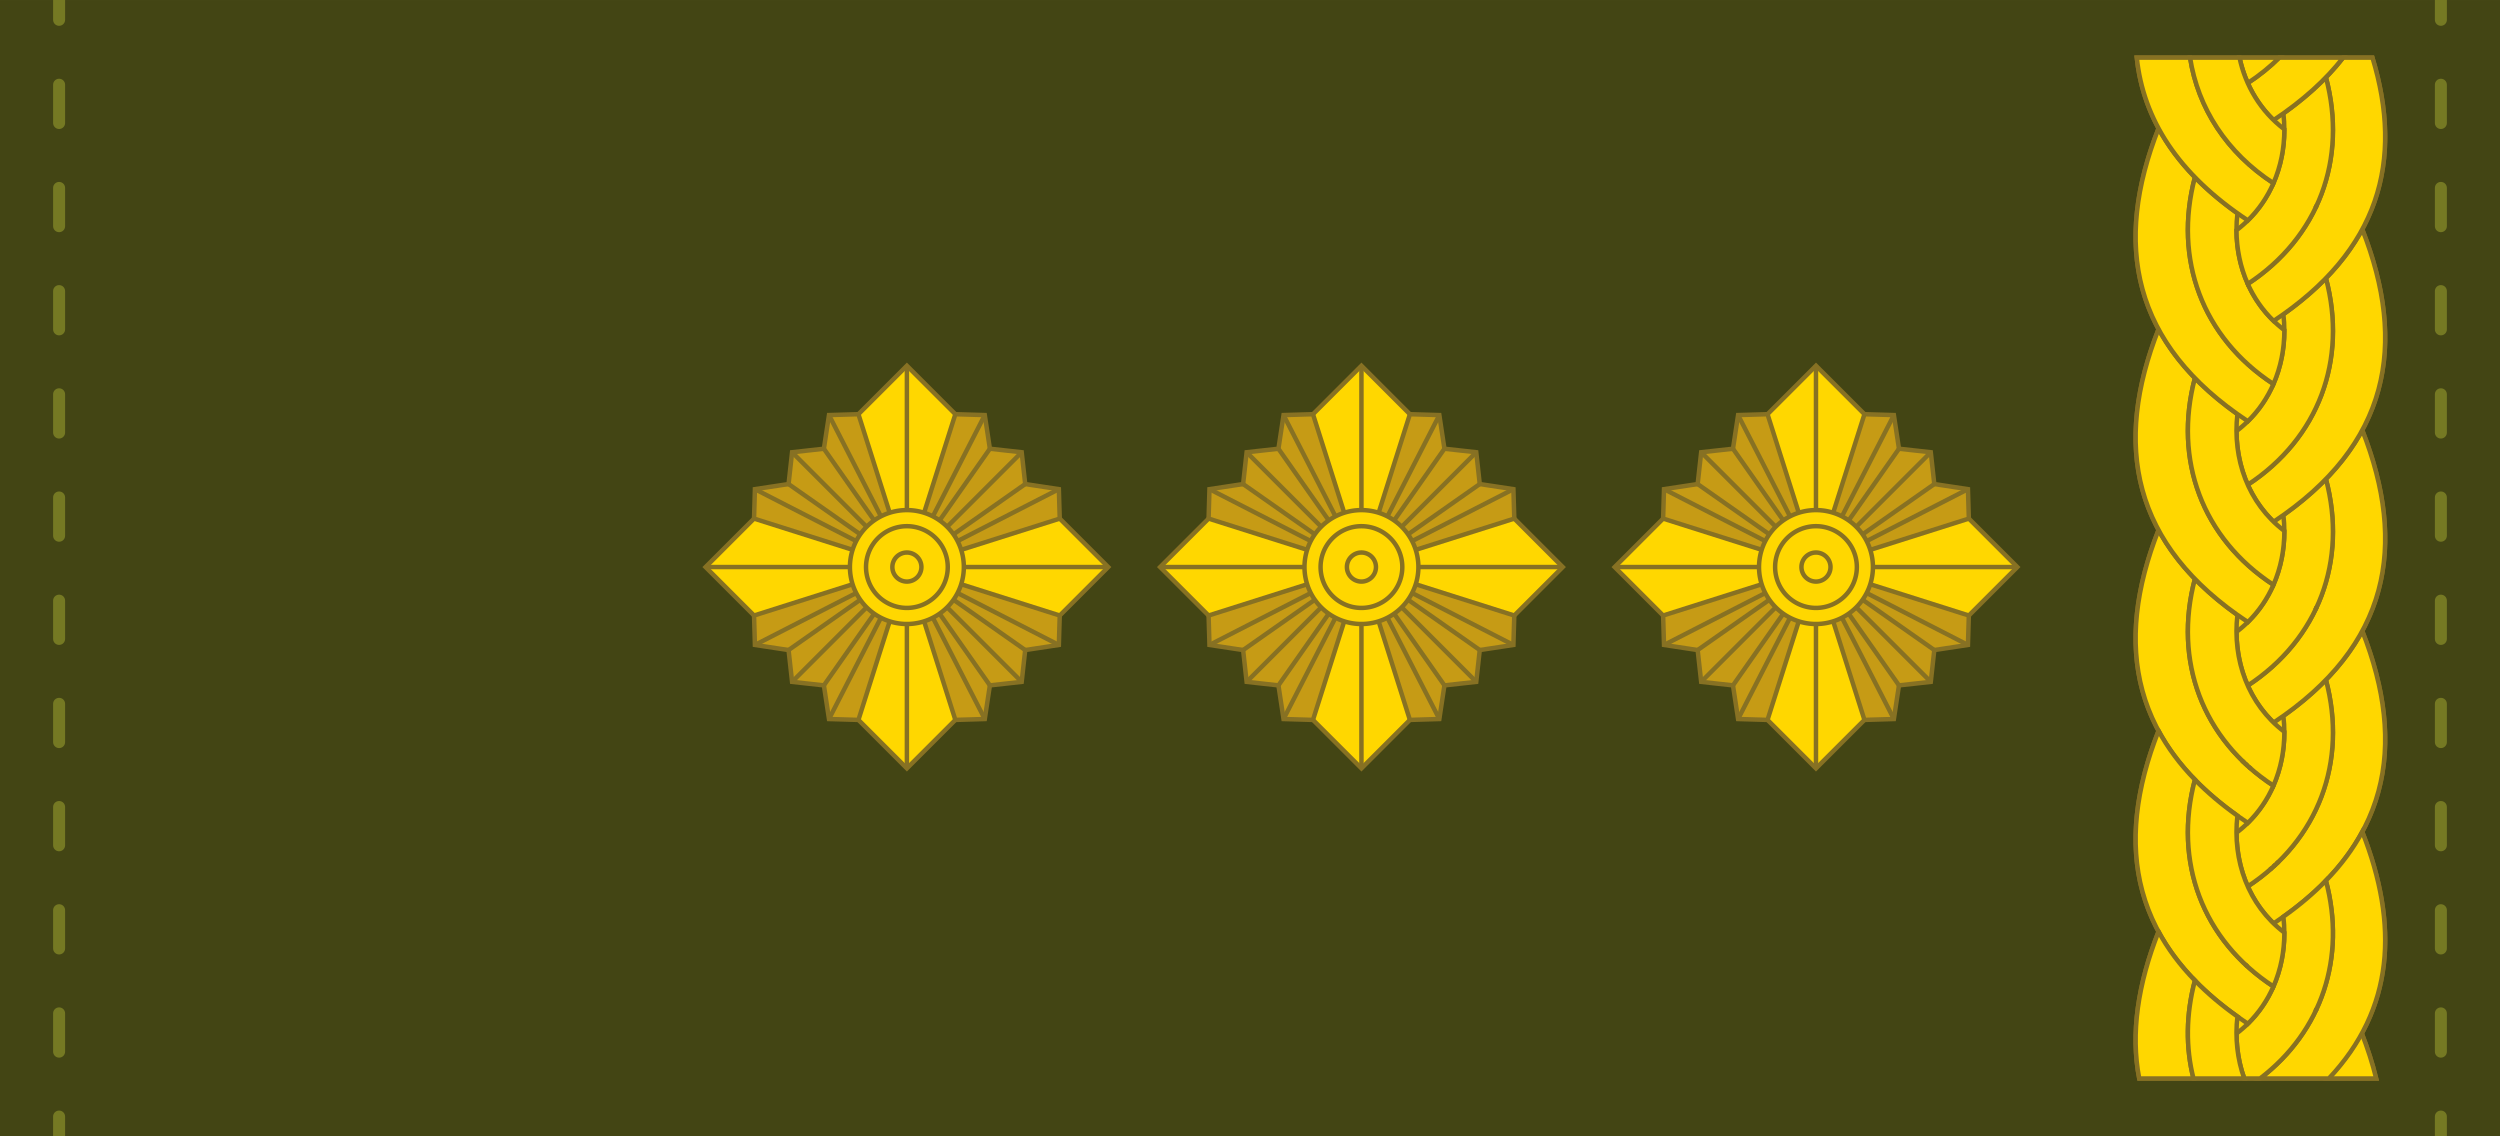 <?xml version='1.0' encoding='utf-8'?>
<svg xmlns="http://www.w3.org/2000/svg" xmlns:dc="http://purl.org/dc/elements/1.1/" xmlns:ns1="http://www.inkscape.org/namespaces/inkscape" xmlns:ns2="http://sodipodi.sourceforge.net/DTD/sodipodi-0.dtd" xmlns:ns4="http://creativecommons.org/ns#" xmlns:rdf="http://www.w3.org/1999/02/22-rdf-syntax-ns#" width="110mm" height="50mm" viewBox="-106.299 106.299 389.764 177.165" id="svg56494" version="1.1" ns1:version="1.0.2 (e86c870879, 2021-01-15, custom)" ns2:docname="sv_17.svg">
  <g transform="rotate(270 88.583 194.882)"><defs id="defs56496">
    <clipPath id="clipPath16733-3" clipPathUnits="userSpaceOnUse">
      <path ns1:connector-curvature="0" style="fill:#877123;fill-opacity:1;fill-rule:evenodd" d="m -2960.423,144.271 23.862,8.217 -23.862,8.217 16.454,16.454 8.216,-23.862 8.217,23.862 16.454,-16.454 -23.862,-8.217 23.862,-8.217 -16.454,-16.454 -8.217,23.862 -8.216,-23.862 z" id="path16735-1" />
    </clipPath>
    <clipPath id="clipPath2048-4" clipPathUnits="userSpaceOnUse">
      <path id="path2050-5" d="m 242.486,-183.724 -0.635,36.363 -21.887,-29.045 -15.224,29.878 36.363,0.635 -29.045,21.887 29.878,15.224 0.635,-36.363 21.887,29.045 15.224,-29.878 -36.363,-0.635 29.045,-21.887 z" style="opacity:1;fill:#a8813b;fill-opacity:1;fill-rule:evenodd;stroke:#82642e;stroke-width:0.25" ns1:connector-curvature="0" />
    </clipPath>
    <clipPath id="clipPath399-7" clipPathUnits="userSpaceOnUse">
      <circle style="opacity:1;fill:#a8813b;fill-opacity:1;fill-rule:evenodd;stroke:#82642e;stroke-width:0.25;stroke-linecap:butt;stroke-linejoin:miter;stroke-miterlimit:4;stroke-dasharray:none;paint-order:normal" id="circle401-7" cx="211.743" cy="-49.224" r="12.027" />
    </clipPath>
  </defs>
  <ns2:namedview id="base" pagecolor="#ffffff" bordercolor="#666666" borderopacity="1.0" ns1:pageopacity="0.0" ns1:pageshadow="2" ns1:zoom="1.4576137" ns1:cx="94.488233" ns1:cy="207.87401" ns1:document-units="px" ns1:current-layer="layer1" showgrid="false" fit-margin-top="0" fit-margin-left="0" fit-margin-right="0" fit-margin-bottom="0" ns1:window-width="1600" ns1:window-height="838" ns1:window-x="-8" ns1:window-y="-8" ns1:window-maximized="1" ns1:document-rotation="0" ns1:showpageshadow="2" ns1:pagecheckerboard="0" ns1:deskcolor="#d1d1d1" />
  <g ns1:label="Layer 1" ns1:groupmode="layer" id="layer1" transform="translate(-661.712,-381.494)">
    <path style="fill:#434514;fill-opacity:1;stroke:none;stroke-width:7;stroke-linecap:butt;stroke-linejoin:miter;stroke-miterlimit:4;stroke-dasharray:none" d="m 661.712,381.494 h 177.165 v 389.764 h -177.165 z" id="path22120" ns1:connector-curvature="0" />
    <g id="g22122" transform="translate(940.382,-34.726)" style="fill:#708234">
      <g transform="translate(-180.295,-3.71)" id="g22124" style="fill:#708234">
        <path style="opacity:1;fill:#757923;fill-opacity:1;stroke:none;stroke-width:2;stroke-linecap:butt;stroke-linejoin:miter;stroke-miterlimit:4;stroke-dasharray:none;stroke-opacity:1" d="m -52.993,428.21 h 5.966 c 0.518,0 0.935,0.417 0.935,0.935 0,0.518 -0.417,0.935 -0.935,0.935 h -5.966 c -0.518,0 -0.935,-0.417 -0.935,-0.935 0,-0.518 0.417,-0.935 0.935,-0.935 z" id="path22126" ns1:connector-curvature="0" />
        <path id="path22128" d="m -69.08,428.21 h 5.966 c 0.518,0 0.935,0.417 0.935,0.935 0,0.518 -0.417,0.935 -0.935,0.935 h -5.966 c -0.518,0 -0.935,-0.417 -0.935,-0.935 0,-0.518 0.417,-0.935 0.935,-0.935 z" style="opacity:1;fill:#757923;fill-opacity:1;stroke:none;stroke-width:2;stroke-linecap:butt;stroke-linejoin:miter;stroke-miterlimit:4;stroke-dasharray:none;stroke-opacity:1" ns1:connector-curvature="0" />
        <path ns1:connector-curvature="0" style="opacity:1;fill:#757923;fill-opacity:1;stroke:none;stroke-width:2;stroke-linecap:butt;stroke-linejoin:miter;stroke-miterlimit:4;stroke-dasharray:none;stroke-opacity:1" d="m -85.167,428.21 h 5.966 c 0.518,0 0.935,0.417 0.935,0.935 0,0.518 -0.417,0.935 -0.935,0.935 h -5.966 c -0.518,0 -0.935,-0.417 -0.935,-0.935 0,-0.518 0.417,-0.935 0.935,-0.935 z" id="path22130" />
        <path style="opacity:1;fill:#757923;fill-opacity:1;stroke:none;stroke-width:2;stroke-linecap:butt;stroke-linejoin:miter;stroke-miterlimit:4;stroke-dasharray:none;stroke-opacity:1" d="m 22.669,105.326 v 1.871 h 3.087 c 0.518,0 0.936,-0.417 0.936,-0.936 0,-0.518 -0.417,-0.936 -0.936,-0.936 z" transform="translate(-121.044,322.883)" id="path22132" ns1:connector-curvature="0" ns2:nodetypes="ccsssc" />
        <path id="path22134" d="m -36.906,428.21 h 5.966 c 0.518,0 0.935,0.417 0.935,0.935 0,0.518 -0.417,0.935 -0.935,0.935 h -5.966 c -0.518,0 -0.935,-0.417 -0.935,-0.935 0,-0.518 0.417,-0.935 0.935,-0.935 z" style="opacity:1;fill:#757923;fill-opacity:1;stroke:none;stroke-width:2;stroke-linecap:butt;stroke-linejoin:miter;stroke-miterlimit:4;stroke-dasharray:none;stroke-opacity:1" ns1:connector-curvature="0" />
        <path ns1:connector-curvature="0" style="opacity:1;fill:#757923;fill-opacity:1;stroke:none;stroke-width:2;stroke-linecap:butt;stroke-linejoin:miter;stroke-miterlimit:4;stroke-dasharray:none;stroke-opacity:1" d="m -20.82,428.21 h 5.966 c 0.518,0 0.935,0.417 0.935,0.935 0,0.518 -0.417,0.935 -0.935,0.935 h -5.966 c -0.518,0 -0.935,-0.417 -0.935,-0.935 0,-0.518 0.417,-0.935 0.935,-0.935 z" id="path22136" />
        <path id="path22138" d="m -4.733,428.21 h 5.966 c 0.518,0 0.935,0.417 0.935,0.935 0,0.518 -0.417,0.935 -0.935,0.935 h -5.966 c -0.518,0 -0.935,-0.417 -0.935,-0.935 0,-0.518 0.417,-0.935 0.935,-0.935 z" style="opacity:1;fill:#757923;fill-opacity:1;stroke:none;stroke-width:2;stroke-linecap:butt;stroke-linejoin:miter;stroke-miterlimit:4;stroke-dasharray:none;stroke-opacity:1" ns1:connector-curvature="0" />
        <path ns1:connector-curvature="0" style="opacity:1;fill:#757923;fill-opacity:1;stroke:none;stroke-width:2;stroke-linecap:butt;stroke-linejoin:miter;stroke-miterlimit:4;stroke-dasharray:none;stroke-opacity:1" d="m 11.354,428.21 h 5.966 c 0.518,0 0.935,0.417 0.935,0.935 0,0.518 -0.417,0.935 -0.935,0.935 h -5.966 c -0.518,0 -0.935,-0.417 -0.935,-0.935 0,-0.518 0.417,-0.935 0.935,-0.935 z" id="path22140" />
        <path id="path22142" d="m 27.441,428.21 h 5.966 c 0.518,0 0.935,0.417 0.935,0.935 0,0.518 -0.417,0.935 -0.935,0.935 h -5.966 c -0.518,0 -0.935,-0.417 -0.935,-0.935 0,-0.518 0.417,-0.935 0.935,-0.935 z" style="opacity:1;fill:#757923;fill-opacity:1;stroke:none;stroke-width:2;stroke-linecap:butt;stroke-linejoin:miter;stroke-miterlimit:4;stroke-dasharray:none;stroke-opacity:1" ns1:connector-curvature="0" />
        <path ns1:connector-curvature="0" style="opacity:1;fill:#757923;fill-opacity:1;stroke:none;stroke-width:2;stroke-linecap:butt;stroke-linejoin:miter;stroke-miterlimit:4;stroke-dasharray:none;stroke-opacity:1" d="m 43.528,428.21 h 5.966 c 0.518,0 0.935,0.417 0.935,0.935 0,0.518 -0.417,0.935 -0.935,0.935 h -5.966 c -0.518,0 -0.935,-0.417 -0.935,-0.935 0,-0.518 0.417,-0.935 0.935,-0.935 z" id="path22144" />
        <path id="path22146" d="m 59.615,428.21 h 5.966 c 0.518,0 0.935,0.417 0.935,0.935 0,0.518 -0.417,0.935 -0.935,0.935 h -5.966 c -0.518,0 -0.935,-0.417 -0.935,-0.935 0,-0.518 0.417,-0.935 0.935,-0.935 z" style="opacity:1;fill:#757923;fill-opacity:1;stroke:none;stroke-width:2;stroke-linecap:butt;stroke-linejoin:miter;stroke-miterlimit:4;stroke-dasharray:none;stroke-opacity:1" ns1:connector-curvature="0" />
        <path style="opacity:1;fill:#757923;fill-opacity:1;stroke:none;stroke-width:2;stroke-linecap:butt;stroke-linejoin:miter;stroke-miterlimit:4;stroke-dasharray:none;stroke-opacity:1" d="m 196.746,105.326 c -0.518,0 -0.936,0.417 -0.936,0.936 0,0.518 0.417,0.936 0.936,0.936 h 3.088 v -1.871 z" transform="translate(-121.044,322.883)" id="path22148" ns1:connector-curvature="0" ns2:nodetypes="sssccs" />
      </g>
      <g id="g22150" transform="translate(-180.295,367.622)" style="fill:#708234">
        <path ns1:connector-curvature="0" id="path22152" d="m -52.993,428.21 h 5.966 c 0.518,0 0.935,0.417 0.935,0.935 0,0.518 -0.417,0.935 -0.935,0.935 h -5.966 c -0.518,0 -0.935,-0.417 -0.935,-0.935 0,-0.518 0.417,-0.935 0.935,-0.935 z" style="opacity:1;fill:#757923;fill-opacity:1;stroke:none;stroke-width:2;stroke-linecap:butt;stroke-linejoin:miter;stroke-miterlimit:4;stroke-dasharray:none;stroke-opacity:1" />
        <path ns1:connector-curvature="0" style="opacity:1;fill:#757923;fill-opacity:1;stroke:none;stroke-width:2;stroke-linecap:butt;stroke-linejoin:miter;stroke-miterlimit:4;stroke-dasharray:none;stroke-opacity:1" d="m -69.08,428.21 h 5.966 c 0.518,0 0.935,0.417 0.935,0.935 0,0.518 -0.417,0.935 -0.935,0.935 h -5.966 c -0.518,0 -0.935,-0.417 -0.935,-0.935 0,-0.518 0.417,-0.935 0.935,-0.935 z" id="path22154" />
        <path id="path22156" d="m -85.167,428.21 h 5.966 c 0.518,0 0.935,0.417 0.935,0.935 0,0.518 -0.417,0.935 -0.935,0.935 h -5.966 c -0.518,0 -0.935,-0.417 -0.935,-0.935 0,-0.518 0.417,-0.935 0.935,-0.935 z" style="opacity:1;fill:#757923;fill-opacity:1;stroke:none;stroke-width:2;stroke-linecap:butt;stroke-linejoin:miter;stroke-miterlimit:4;stroke-dasharray:none;stroke-opacity:1" ns1:connector-curvature="0" />
        <path style="opacity:1;fill:#757923;fill-opacity:1;stroke:none;stroke-width:2;stroke-linecap:butt;stroke-linejoin:miter;stroke-miterlimit:4;stroke-dasharray:none;stroke-opacity:1" d="m 22.669,476.658 v 1.871 h 3.087 c 0.518,0 0.936,-0.417 0.936,-0.936 0,-0.518 -0.417,-0.936 -0.936,-0.936 z" transform="translate(-121.044,-48.449)" id="path22158" ns1:connector-curvature="0" ns2:nodetypes="ccsssc" />
        <path ns1:connector-curvature="0" style="opacity:1;fill:#757923;fill-opacity:1;stroke:none;stroke-width:2;stroke-linecap:butt;stroke-linejoin:miter;stroke-miterlimit:4;stroke-dasharray:none;stroke-opacity:1" d="m -36.906,428.21 h 5.966 c 0.518,0 0.935,0.417 0.935,0.935 0,0.518 -0.417,0.935 -0.935,0.935 h -5.966 c -0.518,0 -0.935,-0.417 -0.935,-0.935 0,-0.518 0.417,-0.935 0.935,-0.935 z" id="path22160" />
        <path id="path22162" d="m -20.82,428.21 h 5.966 c 0.518,0 0.935,0.417 0.935,0.935 0,0.518 -0.417,0.935 -0.935,0.935 h -5.966 c -0.518,0 -0.935,-0.417 -0.935,-0.935 0,-0.518 0.417,-0.935 0.935,-0.935 z" style="opacity:1;fill:#757923;fill-opacity:1;stroke:none;stroke-width:2;stroke-linecap:butt;stroke-linejoin:miter;stroke-miterlimit:4;stroke-dasharray:none;stroke-opacity:1" ns1:connector-curvature="0" />
        <path ns1:connector-curvature="0" style="opacity:1;fill:#757923;fill-opacity:1;stroke:none;stroke-width:2;stroke-linecap:butt;stroke-linejoin:miter;stroke-miterlimit:4;stroke-dasharray:none;stroke-opacity:1" d="m -4.733,428.21 h 5.966 c 0.518,0 0.935,0.417 0.935,0.935 0,0.518 -0.417,0.935 -0.935,0.935 h -5.966 c -0.518,0 -0.935,-0.417 -0.935,-0.935 0,-0.518 0.417,-0.935 0.935,-0.935 z" id="path22164" />
        <path id="path22166" d="m 11.354,428.21 h 5.966 c 0.518,0 0.935,0.417 0.935,0.935 0,0.518 -0.417,0.935 -0.935,0.935 h -5.966 c -0.518,0 -0.935,-0.417 -0.935,-0.935 0,-0.518 0.417,-0.935 0.935,-0.935 z" style="opacity:1;fill:#757923;fill-opacity:1;stroke:none;stroke-width:2;stroke-linecap:butt;stroke-linejoin:miter;stroke-miterlimit:4;stroke-dasharray:none;stroke-opacity:1" ns1:connector-curvature="0" />
        <path ns1:connector-curvature="0" style="opacity:1;fill:#757923;fill-opacity:1;stroke:none;stroke-width:2;stroke-linecap:butt;stroke-linejoin:miter;stroke-miterlimit:4;stroke-dasharray:none;stroke-opacity:1" d="m 27.441,428.21 h 5.966 c 0.518,0 0.935,0.417 0.935,0.935 0,0.518 -0.417,0.935 -0.935,0.935 h -5.966 c -0.518,0 -0.935,-0.417 -0.935,-0.935 0,-0.518 0.417,-0.935 0.935,-0.935 z" id="path22168" />
        <path id="path22170" d="m 43.528,428.21 h 5.966 c 0.518,0 0.935,0.417 0.935,0.935 0,0.518 -0.417,0.935 -0.935,0.935 h -5.966 c -0.518,0 -0.935,-0.417 -0.935,-0.935 0,-0.518 0.417,-0.935 0.935,-0.935 z" style="opacity:1;fill:#757923;fill-opacity:1;stroke:none;stroke-width:2;stroke-linecap:butt;stroke-linejoin:miter;stroke-miterlimit:4;stroke-dasharray:none;stroke-opacity:1" ns1:connector-curvature="0" />
        <path ns1:connector-curvature="0" style="opacity:1;fill:#757923;fill-opacity:1;stroke:none;stroke-width:2;stroke-linecap:butt;stroke-linejoin:miter;stroke-miterlimit:4;stroke-dasharray:none;stroke-opacity:1" d="m 59.615,428.21 h 5.966 c 0.518,0 0.935,0.417 0.935,0.935 0,0.518 -0.417,0.935 -0.935,0.935 h -5.966 c -0.518,0 -0.935,-0.417 -0.935,-0.935 0,-0.518 0.417,-0.935 0.935,-0.935 z" id="path22172" />
        <path style="opacity:1;fill:#757923;fill-opacity:1;stroke:none;stroke-width:2;stroke-linecap:butt;stroke-linejoin:miter;stroke-miterlimit:4;stroke-dasharray:none;stroke-opacity:1" d="m 196.746,476.658 c -0.518,0 -0.936,0.417 -0.936,0.936 0,0.518 0.417,0.936 0.936,0.936 h 3.088 v -1.871 z" transform="translate(-121.044,-48.449)" id="path22174" ns1:connector-curvature="0" ns2:nodetypes="sssccs" />
      </g>
    </g>
    <g transform="matrix(3.537,0,0,3.537,969.2,231.055)" id="g22238" style="clip-rule:evenodd;fill-rule:evenodd;image-rendering:optimizeQuality;shape-rendering:geometricPrecision;text-rendering:geometricPrecision">
      <path style="fill:#ffd700;stroke:#877123;stroke-width:0.197;stroke-miterlimit:4;stroke-dasharray:none" ns1:connector-curvature="0" id="path22240" d="m -77.912,137.678 c 2.619,-1.414 5.602,-1.276 8.852,0 2.618,-1.414 5.602,-1.276 8.852,0 2.619,-1.415 5.602,-1.276 8.852,0 2.618,-1.414 5.602,-1.276 8.852,-2e-4 0.989,-0.534 2.03,-0.846 3.118,-0.96 v 2.349 2.179 1.755 2.813 1.291 c -2.754,0.837 -5.298,0.778 -7.568,-0.448 -3.25,1.276 -6.234,1.414 -8.852,-2e-4 -3.251,1.276 -6.234,1.415 -8.852,0 -3.251,1.276 -6.234,1.415 -8.852,0 -3.266,1.282 -6.262,1.416 -8.889,-0.019 -0.674,0.261 -1.336,0.473 -1.986,0.633 v -2.09 -0.023 -3.006 -0.696 -2.238 -2.392 c 2,-0.386 4.17,-0.053 6.473,0.851 z" class="fil1 str1" />
      <g id="g22242">
        <path style="fill:#ffd700;stroke:#877123;stroke-width:0.197;stroke-miterlimit:4;stroke-dasharray:none" ns1:connector-curvature="0" id="path22244" d="m -82.362,146.626 c -0.686,0.268 -1.361,0.484 -2.023,0.647 v -2.114 c 0.647,0.604 1.322,1.091 2.023,1.466 z" class="fil1 str1" />
        <path style="fill:#ffd700;stroke:#877123;stroke-width:0.197;stroke-miterlimit:4;stroke-dasharray:none" ns1:connector-curvature="0" id="path22246" d="m -83.809,142.829 c -0.03,-0.031 -0.059,-0.063 -0.088,-0.095 0.029,0.032 0.059,0.063 0.088,0.095 z" class="fil1 str1" />
      </g>
      <g id="g22248">
        <path style="fill:#ffd700;stroke:#877123;stroke-width:0.197;stroke-miterlimit:4;stroke-dasharray:none" ns1:connector-curvature="0" id="path22250" d="m -64.657,146.659 c -5.071,1.99 -9.492,1.213 -12.892,-3.908 0.474,-0.491 1.029,-0.87 1.632,-1.14 2.048,3.119 5.496,4.401 9.105,3.445 0.687,0.667 1.405,1.199 2.154,1.603 z" class="fil1 str1" />
        <path style="fill:#ffd700;stroke:#877123;stroke-width:0.197;stroke-miterlimit:4;stroke-dasharray:none" ns1:connector-curvature="0" id="path22252" d="m -68.4,143.182 c -1.959,0.223 -3.932,-0.459 -5.151,-2.068 -0.823,0.004 -1.63,0.169 -2.366,0.497 2.048,3.119 5.496,4.401 9.105,3.445 -0.55,-0.535 -1.08,-1.158 -1.588,-1.874 z m 2.295,-0.349 c -0.03,-0.032 -0.059,-0.063 -0.088,-0.095 0.029,0.032 0.059,0.064 0.088,0.095 z" class="fil1 str1" />
      </g>
      <g id="g22254">
        <path style="fill:#ffd700;stroke:#877123;stroke-width:0.197;stroke-miterlimit:4;stroke-dasharray:none" ns1:connector-curvature="0" id="path22256" d="m -55.805,146.659 c -5.071,1.99 -9.492,1.213 -12.892,-3.908 0.474,-0.491 1.029,-0.87 1.632,-1.14 2.048,3.119 5.496,4.401 9.105,3.445 0.687,0.668 1.406,1.199 2.154,1.603 z" class="fil1 str1" />
        <path style="fill:#ffd700;stroke:#877123;stroke-width:0.197;stroke-miterlimit:4;stroke-dasharray:none" ns1:connector-curvature="0" id="path22258" d="m -59.547,143.182 c -1.959,0.223 -3.932,-0.459 -5.151,-2.068 -0.823,0.004 -1.631,0.169 -2.366,0.497 2.048,3.119 5.496,4.401 9.105,3.445 -0.55,-0.535 -1.08,-1.158 -1.588,-1.873 z m 2.566,-0.072 -0.083,-0.082 c 0.028,0.028 0.055,0.055 0.083,0.082 z m -0.262,-0.267 c -0.032,-0.034 -0.063,-0.068 -0.095,-0.102 0.031,0.034 0.063,0.068 0.095,0.102 z m -0.152,-0.166 c -0.025,-0.029 -0.051,-0.058 -0.076,-0.087 0.025,0.029 0.051,0.058 0.076,0.087 z" class="fil1 str1" />
      </g>
      <g id="g22260">
        <path style="fill:#ffd700;stroke:#877123;stroke-width:0.197;stroke-miterlimit:4;stroke-dasharray:none" ns1:connector-curvature="0" id="path22262" d="m -46.953,146.659 c -5.071,1.99 -9.491,1.213 -12.891,-3.908 0.474,-0.491 1.029,-0.87 1.632,-1.14 2.048,3.119 5.495,4.401 9.105,3.445 0.687,0.668 1.405,1.199 2.154,1.603 z m 0.185,-2.479 c 0.048,0.03 0.096,0.059 0.143,0.088 -0.048,-0.029 -0.096,-0.058 -0.143,-0.088 z m 0.204,0.123 c 0.044,0.026 0.089,0.051 0.134,0.076 -0.045,-0.025 -0.089,-0.05 -0.134,-0.076 z" class="fil1 str1" />
        <path style="fill:#ffd700;stroke:#877123;stroke-width:0.197;stroke-miterlimit:4;stroke-dasharray:none" ns1:connector-curvature="0" id="path22264" d="m -50.695,143.182 c -1.959,0.223 -3.932,-0.459 -5.152,-2.068 -0.823,0.004 -1.63,0.169 -2.365,0.497 2.048,3.119 5.495,4.401 9.105,3.445 -0.55,-0.535 -1.08,-1.158 -1.588,-1.874 z m 3.879,0.969 c -0.051,-0.033 -0.102,-0.066 -0.153,-0.1 0.051,0.034 0.102,0.067 0.153,0.1 z m -0.214,-0.141 c -0.051,-0.034 -0.101,-0.07 -0.15,-0.105 0.05,0.036 0.1,0.071 0.15,0.105 z m -0.18,-0.127 c -0.05,-0.036 -0.099,-0.072 -0.148,-0.11 0.049,0.037 0.098,0.074 0.148,0.11 z m -0.18,-0.134 c -0.058,-0.044 -0.115,-0.089 -0.171,-0.135 0.057,0.046 0.114,0.091 0.171,0.135 z m -0.2,-0.159 c -0.048,-0.039 -0.095,-0.079 -0.143,-0.119 0.047,0.04 0.095,0.08 0.143,0.119 z m -0.172,-0.144 c -0.056,-0.049 -0.112,-0.098 -0.167,-0.149 0.055,0.05 0.111,0.1 0.167,0.149 z m -0.195,-0.174 c -0.046,-0.042 -0.092,-0.085 -0.137,-0.129 0.045,0.044 0.091,0.087 0.137,0.129 z m -0.164,-0.155 c -0.054,-0.052 -0.107,-0.105 -0.16,-0.159 0.053,0.054 0.106,0.107 0.16,0.159 z m -0.187,-0.188 c -0.044,-0.046 -0.088,-0.092 -0.131,-0.139 0.043,0.047 0.087,0.093 0.131,0.139 z m -0.161,-0.172 c -0.05,-0.055 -0.1,-0.111 -0.149,-0.167 0.049,0.057 0.099,0.112 0.149,0.167 z" class="fil1 str1" />
      </g>
      <g id="g22266">
        <path style="fill:#ffd700;stroke:#877123;stroke-width:0.197;stroke-miterlimit:4;stroke-dasharray:none" ns1:connector-curvature="0" id="path22268" d="m -73.51,146.659 c -4.121,1.617 -7.812,1.407 -10.875,-1.476 v -3.03 c 2.079,2.723 5.328,3.801 8.721,2.903 0.687,0.667 1.406,1.199 2.154,1.603 z" class="fil1 str1" />
        <path style="fill:#ffd700;stroke:#877123;stroke-width:0.197;stroke-miterlimit:4;stroke-dasharray:none" ns1:connector-curvature="0" id="path22270" d="m -77.252,143.182 c -1.959,0.223 -3.932,-0.459 -5.151,-2.068 -0.682,0.003 -1.353,0.117 -1.981,0.342 v 0.696 c 2.079,2.723 5.328,3.801 8.721,2.903 -0.55,-0.535 -1.08,-1.158 -1.588,-1.873 z m 2.436,-0.202 c -0.033,-0.034 -0.067,-0.068 -0.1,-0.103 0.033,0.035 0.066,0.069 0.1,0.103 z m -0.131,-0.136 c -0.034,-0.036 -0.067,-0.072 -0.101,-0.109 0.033,0.037 0.067,0.073 0.101,0.109 z m -0.152,-0.166 -0.076,-0.087 c 0.025,0.029 0.051,0.058 0.076,0.087 z" class="fil1 str1" />
      </g>
      <g id="g22272">
        <path style="fill:#ffd700;stroke:#877123;stroke-width:0.197;stroke-miterlimit:4;stroke-dasharray:none" ns1:connector-curvature="0" id="path22274" d="m -60.207,137.678 c -5.08,-1.994 -9.508,-1.21 -12.911,3.938 0.477,0.486 1.035,0.862 1.641,1.127 2.047,-3.131 5.5,-4.419 9.116,-3.461 0.687,-0.667 1.405,-1.199 2.154,-1.603 z" class="fil1 str1" />
        <path style="fill:#ffd700;stroke:#877123;stroke-width:0.197;stroke-miterlimit:4;stroke-dasharray:none" ns1:connector-curvature="0" id="path22276" d="m -63.95,141.155 c -1.959,-0.223 -3.932,0.459 -5.151,2.068 -0.825,0.003 -1.637,-0.157 -2.376,-0.48 2.047,-3.131 5.5,-4.419 9.116,-3.461 -0.55,0.535 -1.08,1.158 -1.588,1.874 z m 2.295,0.349 c -0.03,0.032 -0.059,0.063 -0.088,0.095 0.029,-0.032 0.059,-0.064 0.088,-0.095 z" class="fil1 str1" />
      </g>
      <g id="g22278">
        <path style="fill:#ffd700;stroke:#877123;stroke-width:0.197;stroke-miterlimit:4;stroke-dasharray:none" ns1:connector-curvature="0" id="path22280" d="m -51.355,137.678 c -5.08,-1.994 -9.508,-1.21 -12.911,3.938 0.477,0.486 1.035,0.862 1.641,1.127 2.047,-3.131 5.5,-4.418 9.116,-3.461 0.687,-0.668 1.406,-1.199 2.154,-1.603 z m -12.258,6.966 -0.099,-0.047 c 0.033,0.016 0.066,0.031 0.099,0.047 z" class="fil1 str1" />
        <path style="fill:#ffd700;stroke:#877123;stroke-width:0.197;stroke-miterlimit:4;stroke-dasharray:none" ns1:connector-curvature="0" id="path22282" d="m -55.097,141.155 c -1.959,-0.223 -3.932,0.459 -5.151,2.068 -0.825,0.003 -1.637,-0.157 -2.376,-0.48 2.047,-3.131 5.5,-4.418 9.116,-3.461 -0.55,0.535 -1.08,1.158 -1.588,1.873 z m -8.505,3.495 v -1e-4 l 0.005,0.002 -0.005,-0.002 z m 11.071,-3.423 -0.083,0.082 c 0.028,-0.028 0.055,-0.055 0.083,-0.082 z m -0.262,0.267 c -0.032,0.034 -0.063,0.068 -0.095,0.102 0.031,-0.034 0.063,-0.068 0.095,-0.102 z m -0.152,0.166 c -0.025,0.029 -0.051,0.058 -0.076,0.087 0.025,-0.029 0.051,-0.058 0.076,-0.087 z" class="fil1 str1" />
      </g>
      <g id="g22284">
        <path style="fill:#ffd700;stroke:#877123;stroke-width:0.197;stroke-miterlimit:4;stroke-dasharray:none" ns1:connector-curvature="0" id="path22286" d="m -42.503,137.678 c -5.08,-1.994 -9.508,-1.21 -12.911,3.938 0.477,0.486 1.035,0.862 1.641,1.127 2.047,-3.131 5.5,-4.418 9.115,-3.461 0.687,-0.668 1.405,-1.199 2.154,-1.603 z m 0.185,2.479 c 0.048,-0.03 0.096,-0.059 0.143,-0.088 -0.048,0.029 -0.096,0.058 -0.143,0.088 z m 0.204,-0.123 c 0.044,-0.026 0.089,-0.051 0.134,-0.076 -0.045,0.025 -0.089,0.05 -0.134,0.076 z" class="fil1 str1" />
        <path style="fill:#ffd700;stroke:#877123;stroke-width:0.197;stroke-miterlimit:4;stroke-dasharray:none" ns1:connector-curvature="0" id="path22288" d="m -46.245,141.155 c -1.959,-0.223 -3.932,0.459 -5.152,2.068 -0.825,0.003 -1.637,-0.157 -2.376,-0.48 2.047,-3.131 5.5,-4.418 9.115,-3.461 -0.55,0.535 -1.08,1.158 -1.588,1.874 z m 3.879,-0.969 c -0.051,0.033 -0.102,0.066 -0.153,0.1 0.051,-0.034 0.102,-0.067 0.153,-0.1 z m -0.214,0.141 c -0.051,0.034 -0.101,0.07 -0.15,0.105 0.05,-0.036 0.1,-0.071 0.15,-0.105 z m -0.18,0.127 c -0.05,0.036 -0.099,0.072 -0.148,0.11 0.049,-0.037 0.098,-0.074 0.148,-0.11 z m -0.18,0.134 c -0.058,0.044 -0.115,0.089 -0.171,0.135 0.057,-0.046 0.114,-0.091 0.171,-0.135 z m -0.2,0.159 c -0.048,0.039 -0.095,0.079 -0.143,0.119 0.047,-0.04 0.095,-0.08 0.143,-0.119 z m -0.172,0.144 c -0.056,0.049 -0.112,0.098 -0.167,0.149 0.055,-0.05 0.111,-0.1 0.167,-0.149 z m -0.195,0.174 c -0.046,0.042 -0.092,0.085 -0.137,0.129 0.045,-0.044 0.091,-0.087 0.137,-0.129 z m -0.164,0.155 c -0.054,0.052 -0.107,0.105 -0.16,0.159 0.053,-0.054 0.106,-0.107 0.16,-0.159 z m -0.187,0.188 c -0.044,0.046 -0.088,0.092 -0.131,0.139 0.043,-0.047 0.087,-0.093 0.131,-0.139 z m -0.161,0.172 c -0.05,0.055 -0.1,0.111 -0.149,0.167 0.049,-0.057 0.099,-0.112 0.149,-0.167 z" class="fil1 str1" />
      </g>
      <g id="g22290">
        <path style="fill:#ffd700;stroke:#877123;stroke-width:0.197;stroke-miterlimit:4;stroke-dasharray:none" ns1:connector-curvature="0" id="path22292" d="m -69.059,137.678 c -5.08,-1.994 -9.508,-1.21 -12.911,3.938 0.477,0.486 1.035,0.862 1.641,1.127 2.047,-3.13 5.5,-4.418 9.116,-3.461 0.687,-0.667 1.406,-1.199 2.154,-1.603 z m -12.258,6.966 -0.099,-0.047 c 0.033,0.016 0.066,0.031 0.099,0.047 z" class="fil1 str1" />
        <path style="fill:#ffd700;stroke:#877123;stroke-width:0.197;stroke-miterlimit:4;stroke-dasharray:none" ns1:connector-curvature="0" id="path22294" d="m -72.802,141.155 c -1.959,-0.223 -3.932,0.459 -5.151,2.068 -0.825,0.003 -1.637,-0.157 -2.376,-0.48 2.047,-3.13 5.5,-4.418 9.116,-3.461 -0.55,0.535 -1.08,1.158 -1.588,1.873 z m -8.505,3.495 v -1e-4 l 0.005,0.002 -0.005,-0.002 z m 10.94,-3.293 c -0.033,0.034 -0.067,0.068 -0.1,0.103 0.033,-0.035 0.066,-0.069 0.1,-0.103 z m -0.131,0.136 c -0.034,0.036 -0.067,0.072 -0.101,0.109 0.033,-0.037 0.067,-0.073 0.101,-0.109 z m -0.152,0.166 -0.076,0.087 c 0.025,-0.029 0.051,-0.058 0.076,-0.087 z" class="fil1 str1" />
      </g>
      <g id="g22296">
        <path style="fill:#ffd700;stroke:#877123;stroke-width:0.197;stroke-miterlimit:4;stroke-dasharray:none" ns1:connector-curvature="0" id="path22298" d="m -77.912,137.678 c -2.303,-0.904 -4.472,-1.237 -6.473,-0.851 v 2.392 c 1.353,-0.345 2.822,-0.334 4.319,0.063 0.687,-0.667 1.405,-1.199 2.154,-1.603 z" class="fil1 str1" />
        <path style="fill:#ffd700;stroke:#877123;stroke-width:0.197;stroke-miterlimit:4;stroke-dasharray:none" ns1:connector-curvature="0" id="path22300" d="m -81.654,141.155 c -0.935,-0.106 -1.873,-0.006 -2.73,0.302 v -2.238 c 1.353,-0.345 2.822,-0.334 4.319,0.063 -0.55,0.535 -1.08,1.158 -1.588,1.874 z m 2.295,0.349 c -0.03,0.032 -0.059,0.063 -0.088,0.095 0.029,-0.032 0.059,-0.064 0.088,-0.095 z" class="fil1 str1" />
      </g>
      <g id="g22302">
        <path style="fill:#ffd700;stroke:#877123;stroke-width:0.197;stroke-miterlimit:4;stroke-dasharray:none" ns1:connector-curvature="0" id="path22304" d="m -39.385,147.107 c -4.534,1.377 -8.498,0.328 -11.607,-4.356 0.474,-0.491 1.029,-0.87 1.632,-1.14 2.048,3.119 5.496,4.401 9.105,3.445 0.284,0.277 0.574,0.53 0.87,0.76 z" class="fil1 str1" />
        <path style="fill:#ffd700;stroke:#877123;stroke-width:0.197;stroke-miterlimit:4;stroke-dasharray:none" ns1:connector-curvature="0" id="path22306" d="m -41.843,143.182 c -1.959,0.223 -3.932,-0.459 -5.151,-2.068 -0.823,0.004 -1.631,0.169 -2.366,0.497 2.048,3.119 5.496,4.401 9.105,3.445 -0.55,-0.535 -1.08,-1.158 -1.588,-1.873 z m 2.304,-0.339 c -0.032,-0.034 -0.063,-0.068 -0.095,-0.102 0.031,0.034 0.063,0.068 0.095,0.102 z m -0.152,-0.166 c -0.025,-0.029 -0.051,-0.058 -0.076,-0.087 0.025,0.029 0.051,0.058 0.076,0.087 z" class="fil1 str1" />
      </g>
      <g id="g22308">
        <path style="fill:#ffd700;stroke:#877123;stroke-width:0.197;stroke-miterlimit:4;stroke-dasharray:none" ns1:connector-curvature="0" id="path22310" d="m -39.385,145.816 c -0.979,-0.764 -1.899,-1.777 -2.755,-3.066 0.474,-0.491 1.029,-0.87 1.632,-1.14 0.338,0.514 0.714,0.979 1.122,1.391 z" class="fil1 str1" />
        <path style="fill:#ffd700;stroke:#877123;stroke-width:0.197;stroke-miterlimit:4;stroke-dasharray:none" ns1:connector-curvature="0" id="path22312" d="m -39.385,141.247 c -0.387,0.083 -0.763,0.204 -1.122,0.364 0.338,0.514 0.714,0.979 1.122,1.391 z" class="fil1 str1" />
      </g>
      <g id="g22314">
        <path style="fill:#ffd700;stroke:#877123;stroke-width:0.197;stroke-miterlimit:4;stroke-dasharray:none" ns1:connector-curvature="0" id="path22316" d="m -39.385,136.719 c -2.709,0.283 -5.128,1.8 -7.176,4.897 0.477,0.486 1.035,0.862 1.641,1.127 1.351,-2.067 3.316,-3.33 5.535,-3.675 z m -6.524,7.926 -0.099,-0.047 c 0.033,0.016 0.066,0.031 0.099,0.047 z" class="fil1 str1" />
        <path style="fill:#ffd700;stroke:#877123;stroke-width:0.197;stroke-miterlimit:4;stroke-dasharray:none" ns1:connector-curvature="0" id="path22318" d="m -39.385,141.247 c -1.233,0.263 -2.358,0.92 -3.159,1.976 -0.825,0.003 -1.637,-0.157 -2.376,-0.48 1.351,-2.067 3.316,-3.33 5.535,-3.675 z m -6.513,3.404 v -1e-4 l 0.005,0.002 -0.005,-0.002 z" class="fil1 str1" />
      </g>
    </g>
    <g transform="matrix(0.93,0,0,0.93,1261.577,263.27)" id="g22176" style="display:inline">
      <path style="opacity:1;fill:#ffd700;fill-opacity:1;stroke:#877123;stroke-width:0.75;stroke-linecap:butt;stroke-linejoin:miter;stroke-opacity:1" d="m -515.828,431.554 -33.748,33.748 -33.748,-33.748 33.748,-33.748 z" id="path22178" ns1:connector-curvature="0" />
      <path style="color:#000000;clip-rule:nonzero;display:inline;overflow:visible;visibility:visible;opacity:1;isolation:auto;mix-blend-mode:normal;color-interpolation:sRGB;color-interpolation-filters:linearRGB;solid-color:#000000;solid-opacity:1;fill:#c69b15;fill-opacity:1;fill-rule:evenodd;stroke:#877123;stroke-width:0.75;stroke-linecap:butt;stroke-linejoin:miter;stroke-miterlimit:4;stroke-dasharray:none;stroke-dashoffset:0;stroke-opacity:1;color-rendering:auto;image-rendering:auto;shape-rendering:auto;text-rendering:auto;enable-background:accumulate" d="m -541.452,405.93 4.934,0.148 0.855,5.641 5.332,0.59 0.59,5.332 5.641,0.855 0.148,4.934 -25.624,8.124 z" id="path22180" ns1:connector-curvature="0" ns2:nodetypes="ccccccccc" />
      <path style="color:#000000;clip-rule:nonzero;display:inline;overflow:visible;visibility:visible;opacity:1;isolation:auto;mix-blend-mode:normal;color-interpolation:sRGB;color-interpolation-filters:linearRGB;solid-color:#000000;solid-opacity:1;fill:none;fill-opacity:1;fill-rule:evenodd;stroke:#877123;stroke-width:0.75;stroke-linecap:butt;stroke-linejoin:miter;stroke-miterlimit:4;stroke-dasharray:none;stroke-dashoffset:0;stroke-opacity:1;color-rendering:auto;image-rendering:auto;shape-rendering:auto;text-rendering:auto;enable-background:accumulate" d="m -530.331,412.309 -19.245,19.245" id="path22182" ns1:connector-curvature="0" />
      <path style="color:#000000;clip-rule:nonzero;display:inline;overflow:visible;visibility:visible;opacity:1;isolation:auto;mix-blend-mode:normal;color-interpolation:sRGB;color-interpolation-filters:linearRGB;solid-color:#000000;solid-opacity:1;fill:none;fill-opacity:1;fill-rule:evenodd;stroke:#877123;stroke-width:0.75;stroke-linecap:butt;stroke-linejoin:miter;stroke-miterlimit:4;stroke-dasharray:none;stroke-dashoffset:0;stroke-opacity:1;color-rendering:auto;image-rendering:auto;shape-rendering:auto;text-rendering:auto;enable-background:accumulate" d="m -536.518,406.078 -13.058,25.476" id="path22184" ns1:connector-curvature="0" />
      <path style="color:#000000;clip-rule:nonzero;display:inline;overflow:visible;visibility:visible;opacity:1;isolation:auto;mix-blend-mode:normal;color-interpolation:sRGB;color-interpolation-filters:linearRGB;solid-color:#000000;solid-opacity:1;fill:none;fill-opacity:1;fill-rule:evenodd;stroke:#877123;stroke-width:0.75;stroke-linecap:butt;stroke-linejoin:miter;stroke-miterlimit:4;stroke-dasharray:none;stroke-dashoffset:0;stroke-opacity:1;color-rendering:auto;image-rendering:auto;shape-rendering:auto;text-rendering:auto;enable-background:accumulate" d="m -524.1,418.496 -25.476,13.058" id="path22186" ns1:connector-curvature="0" />
      <path style="color:#000000;clip-rule:nonzero;display:inline;overflow:visible;visibility:visible;opacity:1;isolation:auto;mix-blend-mode:normal;color-interpolation:sRGB;color-interpolation-filters:linearRGB;solid-color:#000000;solid-opacity:1;fill:none;fill-opacity:1;fill-rule:evenodd;stroke:#877123;stroke-width:0.75;stroke-linecap:butt;stroke-linejoin:miter;stroke-miterlimit:4;stroke-dasharray:none;stroke-dashoffset:0;stroke-opacity:1;color-rendering:auto;image-rendering:auto;shape-rendering:auto;text-rendering:auto;enable-background:accumulate" d="m -529.742,417.641 -19.835,13.913" id="path22188" ns1:connector-curvature="0" />
      <path style="color:#000000;clip-rule:nonzero;display:inline;overflow:visible;visibility:visible;opacity:1;isolation:auto;mix-blend-mode:normal;color-interpolation:sRGB;color-interpolation-filters:linearRGB;solid-color:#000000;solid-opacity:1;fill:none;fill-opacity:1;fill-rule:evenodd;stroke:#877123;stroke-width:0.75;stroke-linecap:butt;stroke-linejoin:miter;stroke-miterlimit:4;stroke-dasharray:none;stroke-dashoffset:0;stroke-opacity:1;color-rendering:auto;image-rendering:auto;shape-rendering:auto;text-rendering:auto;enable-background:accumulate" d="m -535.663,411.719 -13.913,19.835" id="path22190" ns1:connector-curvature="0" />
      <path ns2:nodetypes="ccccccccc" ns1:connector-curvature="0" id="path22192" d="m -557.7,457.178 -4.934,-0.148 -0.855,-5.641 -5.332,-0.59 -0.59,-5.332 -5.641,-0.855 -0.148,-4.934 25.624,-8.124 z" style="color:#000000;clip-rule:nonzero;display:inline;overflow:visible;visibility:visible;opacity:1;isolation:auto;mix-blend-mode:normal;color-interpolation:sRGB;color-interpolation-filters:linearRGB;solid-color:#000000;solid-opacity:1;fill:#c69b15;fill-opacity:1;fill-rule:evenodd;stroke:#877123;stroke-width:0.75;stroke-linecap:butt;stroke-linejoin:miter;stroke-miterlimit:4;stroke-dasharray:none;stroke-dashoffset:0;stroke-opacity:1;color-rendering:auto;image-rendering:auto;shape-rendering:auto;text-rendering:auto;enable-background:accumulate" />
      <path ns1:connector-curvature="0" id="path22194" d="m -568.821,450.799 19.245,-19.245" style="color:#000000;clip-rule:nonzero;display:inline;overflow:visible;visibility:visible;opacity:1;isolation:auto;mix-blend-mode:normal;color-interpolation:sRGB;color-interpolation-filters:linearRGB;solid-color:#000000;solid-opacity:1;fill:none;fill-opacity:1;fill-rule:evenodd;stroke:#877123;stroke-width:0.75;stroke-linecap:butt;stroke-linejoin:miter;stroke-miterlimit:4;stroke-dasharray:none;stroke-dashoffset:0;stroke-opacity:1;color-rendering:auto;image-rendering:auto;shape-rendering:auto;text-rendering:auto;enable-background:accumulate" />
      <path ns1:connector-curvature="0" id="path22196" d="m -562.635,457.03 13.058,-25.476" style="color:#000000;clip-rule:nonzero;display:inline;overflow:visible;visibility:visible;opacity:1;isolation:auto;mix-blend-mode:normal;color-interpolation:sRGB;color-interpolation-filters:linearRGB;solid-color:#000000;solid-opacity:1;fill:none;fill-opacity:1;fill-rule:evenodd;stroke:#877123;stroke-width:0.75;stroke-linecap:butt;stroke-linejoin:miter;stroke-miterlimit:4;stroke-dasharray:none;stroke-dashoffset:0;stroke-opacity:1;color-rendering:auto;image-rendering:auto;shape-rendering:auto;text-rendering:auto;enable-background:accumulate" />
      <path ns1:connector-curvature="0" id="path22198" d="m -575.052,444.612 25.476,-13.058" style="color:#000000;clip-rule:nonzero;display:inline;overflow:visible;visibility:visible;opacity:1;isolation:auto;mix-blend-mode:normal;color-interpolation:sRGB;color-interpolation-filters:linearRGB;solid-color:#000000;solid-opacity:1;fill:none;fill-opacity:1;fill-rule:evenodd;stroke:#877123;stroke-width:0.75;stroke-linecap:butt;stroke-linejoin:miter;stroke-miterlimit:4;stroke-dasharray:none;stroke-dashoffset:0;stroke-opacity:1;color-rendering:auto;image-rendering:auto;shape-rendering:auto;text-rendering:auto;enable-background:accumulate" />
      <path ns1:connector-curvature="0" id="path22200" d="m -569.411,445.467 19.835,-13.913" style="color:#000000;clip-rule:nonzero;display:inline;overflow:visible;visibility:visible;opacity:1;isolation:auto;mix-blend-mode:normal;color-interpolation:sRGB;color-interpolation-filters:linearRGB;solid-color:#000000;solid-opacity:1;fill:none;fill-opacity:1;fill-rule:evenodd;stroke:#877123;stroke-width:0.75;stroke-linecap:butt;stroke-linejoin:miter;stroke-miterlimit:4;stroke-dasharray:none;stroke-dashoffset:0;stroke-opacity:1;color-rendering:auto;image-rendering:auto;shape-rendering:auto;text-rendering:auto;enable-background:accumulate" />
      <path ns1:connector-curvature="0" id="path22202" d="m -563.489,451.389 13.913,-19.835" style="color:#000000;clip-rule:nonzero;display:inline;overflow:visible;visibility:visible;opacity:1;isolation:auto;mix-blend-mode:normal;color-interpolation:sRGB;color-interpolation-filters:linearRGB;solid-color:#000000;solid-opacity:1;fill:none;fill-opacity:1;fill-rule:evenodd;stroke:#877123;stroke-width:0.75;stroke-linecap:butt;stroke-linejoin:miter;stroke-miterlimit:4;stroke-dasharray:none;stroke-dashoffset:0;stroke-opacity:1;color-rendering:auto;image-rendering:auto;shape-rendering:auto;text-rendering:auto;enable-background:accumulate" />
      <path ns2:nodetypes="ccccccccc" ns1:connector-curvature="0" id="path22204" d="m -523.952,439.678 -0.148,4.934 -5.641,0.855 -0.59,5.332 -5.332,0.59 -0.855,5.641 -4.934,0.148 -8.124,-25.624 z" style="color:#000000;clip-rule:nonzero;display:inline;overflow:visible;visibility:visible;opacity:1;isolation:auto;mix-blend-mode:normal;color-interpolation:sRGB;color-interpolation-filters:linearRGB;solid-color:#000000;solid-opacity:1;fill:#c69b15;fill-opacity:1;fill-rule:evenodd;stroke:#877123;stroke-width:0.75;stroke-linecap:butt;stroke-linejoin:miter;stroke-miterlimit:4;stroke-dasharray:none;stroke-dashoffset:0;stroke-opacity:1;color-rendering:auto;image-rendering:auto;shape-rendering:auto;text-rendering:auto;enable-background:accumulate" />
      <path ns1:connector-curvature="0" id="path22206" d="m -530.331,450.799 -19.245,-19.245" style="color:#000000;clip-rule:nonzero;display:inline;overflow:visible;visibility:visible;opacity:1;isolation:auto;mix-blend-mode:normal;color-interpolation:sRGB;color-interpolation-filters:linearRGB;solid-color:#000000;solid-opacity:1;fill:none;fill-opacity:1;fill-rule:evenodd;stroke:#877123;stroke-width:0.75;stroke-linecap:butt;stroke-linejoin:miter;stroke-miterlimit:4;stroke-dasharray:none;stroke-dashoffset:0;stroke-opacity:1;color-rendering:auto;image-rendering:auto;shape-rendering:auto;text-rendering:auto;enable-background:accumulate" />
      <path ns1:connector-curvature="0" id="path22208" d="m -524.1,444.612 -25.476,-13.058" style="color:#000000;clip-rule:nonzero;display:inline;overflow:visible;visibility:visible;opacity:1;isolation:auto;mix-blend-mode:normal;color-interpolation:sRGB;color-interpolation-filters:linearRGB;solid-color:#000000;solid-opacity:1;fill:none;fill-opacity:1;fill-rule:evenodd;stroke:#877123;stroke-width:0.75;stroke-linecap:butt;stroke-linejoin:miter;stroke-miterlimit:4;stroke-dasharray:none;stroke-dashoffset:0;stroke-opacity:1;color-rendering:auto;image-rendering:auto;shape-rendering:auto;text-rendering:auto;enable-background:accumulate" />
      <path ns1:connector-curvature="0" id="path22210" d="m -536.518,457.03 -13.058,-25.476" style="color:#000000;clip-rule:nonzero;display:inline;overflow:visible;visibility:visible;opacity:1;isolation:auto;mix-blend-mode:normal;color-interpolation:sRGB;color-interpolation-filters:linearRGB;solid-color:#000000;solid-opacity:1;fill:none;fill-opacity:1;fill-rule:evenodd;stroke:#877123;stroke-width:0.75;stroke-linecap:butt;stroke-linejoin:miter;stroke-miterlimit:4;stroke-dasharray:none;stroke-dashoffset:0;stroke-opacity:1;color-rendering:auto;image-rendering:auto;shape-rendering:auto;text-rendering:auto;enable-background:accumulate" />
      <path ns1:connector-curvature="0" id="path22212" d="m -535.663,451.389 -13.913,-19.835" style="color:#000000;clip-rule:nonzero;display:inline;overflow:visible;visibility:visible;opacity:1;isolation:auto;mix-blend-mode:normal;color-interpolation:sRGB;color-interpolation-filters:linearRGB;solid-color:#000000;solid-opacity:1;fill:none;fill-opacity:1;fill-rule:evenodd;stroke:#877123;stroke-width:0.75;stroke-linecap:butt;stroke-linejoin:miter;stroke-miterlimit:4;stroke-dasharray:none;stroke-dashoffset:0;stroke-opacity:1;color-rendering:auto;image-rendering:auto;shape-rendering:auto;text-rendering:auto;enable-background:accumulate" />
      <path ns1:connector-curvature="0" id="path22214" d="m -529.742,445.467 -19.835,-13.913" style="color:#000000;clip-rule:nonzero;display:inline;overflow:visible;visibility:visible;opacity:1;isolation:auto;mix-blend-mode:normal;color-interpolation:sRGB;color-interpolation-filters:linearRGB;solid-color:#000000;solid-opacity:1;fill:none;fill-opacity:1;fill-rule:evenodd;stroke:#877123;stroke-width:0.75;stroke-linecap:butt;stroke-linejoin:miter;stroke-miterlimit:4;stroke-dasharray:none;stroke-dashoffset:0;stroke-opacity:1;color-rendering:auto;image-rendering:auto;shape-rendering:auto;text-rendering:auto;enable-background:accumulate" />
      <path style="color:#000000;clip-rule:nonzero;display:inline;overflow:visible;visibility:visible;opacity:1;isolation:auto;mix-blend-mode:normal;color-interpolation:sRGB;color-interpolation-filters:linearRGB;solid-color:#000000;solid-opacity:1;fill:#c69b15;fill-opacity:1;fill-rule:evenodd;stroke:#877123;stroke-width:0.75;stroke-linecap:butt;stroke-linejoin:miter;stroke-miterlimit:4;stroke-dasharray:none;stroke-dashoffset:0;stroke-opacity:1;color-rendering:auto;image-rendering:auto;shape-rendering:auto;text-rendering:auto;enable-background:accumulate" d="m -575.2,423.43 0.148,-4.934 5.641,-0.855 0.59,-5.332 5.332,-0.59 0.855,-5.641 4.934,-0.148 8.124,25.624 z" id="path22216" ns1:connector-curvature="0" ns2:nodetypes="ccccccccc" />
      <path style="color:#000000;clip-rule:nonzero;display:inline;overflow:visible;visibility:visible;opacity:1;isolation:auto;mix-blend-mode:normal;color-interpolation:sRGB;color-interpolation-filters:linearRGB;solid-color:#000000;solid-opacity:1;fill:none;fill-opacity:1;fill-rule:evenodd;stroke:#877123;stroke-width:0.75;stroke-linecap:butt;stroke-linejoin:miter;stroke-miterlimit:4;stroke-dasharray:none;stroke-dashoffset:0;stroke-opacity:1;color-rendering:auto;image-rendering:auto;shape-rendering:auto;text-rendering:auto;enable-background:accumulate" d="m -568.821,412.309 19.245,19.245" id="path22218" ns1:connector-curvature="0" />
      <path style="color:#000000;clip-rule:nonzero;display:inline;overflow:visible;visibility:visible;opacity:1;isolation:auto;mix-blend-mode:normal;color-interpolation:sRGB;color-interpolation-filters:linearRGB;solid-color:#000000;solid-opacity:1;fill:none;fill-opacity:1;fill-rule:evenodd;stroke:#877123;stroke-width:0.75;stroke-linecap:butt;stroke-linejoin:miter;stroke-miterlimit:4;stroke-dasharray:none;stroke-dashoffset:0;stroke-opacity:1;color-rendering:auto;image-rendering:auto;shape-rendering:auto;text-rendering:auto;enable-background:accumulate" d="m -575.052,418.496 25.476,13.058" id="path22220" ns1:connector-curvature="0" />
      <path style="color:#000000;clip-rule:nonzero;display:inline;overflow:visible;visibility:visible;opacity:1;isolation:auto;mix-blend-mode:normal;color-interpolation:sRGB;color-interpolation-filters:linearRGB;solid-color:#000000;solid-opacity:1;fill:none;fill-opacity:1;fill-rule:evenodd;stroke:#877123;stroke-width:0.75;stroke-linecap:butt;stroke-linejoin:miter;stroke-miterlimit:4;stroke-dasharray:none;stroke-dashoffset:0;stroke-opacity:1;color-rendering:auto;image-rendering:auto;shape-rendering:auto;text-rendering:auto;enable-background:accumulate" d="m -562.635,406.078 13.058,25.476" id="path22222" ns1:connector-curvature="0" />
      <path style="color:#000000;clip-rule:nonzero;display:inline;overflow:visible;visibility:visible;opacity:1;isolation:auto;mix-blend-mode:normal;color-interpolation:sRGB;color-interpolation-filters:linearRGB;solid-color:#000000;solid-opacity:1;fill:none;fill-opacity:1;fill-rule:evenodd;stroke:#877123;stroke-width:0.75;stroke-linecap:butt;stroke-linejoin:miter;stroke-miterlimit:4;stroke-dasharray:none;stroke-dashoffset:0;stroke-opacity:1;color-rendering:auto;image-rendering:auto;shape-rendering:auto;text-rendering:auto;enable-background:accumulate" d="m -563.489,411.719 13.913,19.835" id="path22224" ns1:connector-curvature="0" />
      <path style="color:#000000;clip-rule:nonzero;display:inline;overflow:visible;visibility:visible;opacity:1;isolation:auto;mix-blend-mode:normal;color-interpolation:sRGB;color-interpolation-filters:linearRGB;solid-color:#000000;solid-opacity:1;fill:none;fill-opacity:1;fill-rule:evenodd;stroke:#877123;stroke-width:0.75;stroke-linecap:butt;stroke-linejoin:miter;stroke-miterlimit:4;stroke-dasharray:none;stroke-dashoffset:0;stroke-opacity:1;color-rendering:auto;image-rendering:auto;shape-rendering:auto;text-rendering:auto;enable-background:accumulate" d="m -569.411,417.641 19.835,13.913" id="path22226" ns1:connector-curvature="0" />
      <path style="color:#000000;clip-rule:nonzero;display:inline;overflow:visible;visibility:visible;opacity:1;isolation:auto;mix-blend-mode:normal;color-interpolation:sRGB;color-interpolation-filters:linearRGB;solid-color:#000000;solid-opacity:1;fill:none;fill-opacity:1;fill-rule:evenodd;stroke:#877123;stroke-width:0.75;stroke-linecap:butt;stroke-linejoin:miter;stroke-miterlimit:4;stroke-dasharray:none;stroke-dashoffset:0;stroke-opacity:1;color-rendering:auto;image-rendering:auto;shape-rendering:auto;text-rendering:auto;enable-background:accumulate" d="m -549.576,397.806 v 67.496" id="path22228" ns1:connector-curvature="0" />
      <path style="color:#000000;clip-rule:nonzero;display:inline;overflow:visible;visibility:visible;opacity:1;isolation:auto;mix-blend-mode:normal;color-interpolation:sRGB;color-interpolation-filters:linearRGB;solid-color:#000000;solid-opacity:1;fill:none;fill-opacity:1;fill-rule:evenodd;stroke:#877123;stroke-width:0.75;stroke-linecap:butt;stroke-linejoin:miter;stroke-miterlimit:4;stroke-dasharray:none;stroke-dashoffset:0;stroke-opacity:1;color-rendering:auto;image-rendering:auto;shape-rendering:auto;text-rendering:auto;enable-background:accumulate" d="m -515.828,431.554 h -67.496" id="path22230" ns1:connector-curvature="0" />
      <path ns1:connector-curvature="0" style="opacity:1;fill:#ffd700;stroke:#877123;stroke-width:0.75;stroke-linecap:butt;stroke-linejoin:miter" d="m -556.327,438.305 a 9.547,9.547 0 0 1 0,-13.502 9.547,9.547 0 0 1 13.502,-1e-5 9.547,9.547 0 0 1 0,13.502 9.547,9.547 0 0 1 -13.502,0 z" id="path22232" />
      <path ns1:connector-curvature="0" style="opacity:1;fill:#ffd700;stroke:#877123;stroke-width:0.75;stroke-linecap:butt;stroke-linejoin:miter" d="m -554.421,436.398 a 6.851,6.851 0 0 1 0,-9.688 6.851,6.851 0 0 1 9.688,-2e-5 6.851,6.851 0 0 1 0,9.689 6.851,6.851 0 0 1 -9.688,0 z" id="path22234" />
      <path ns1:connector-curvature="0" style="opacity:1;fill:#ffd700;stroke:#877123;stroke-width:0.75;stroke-linecap:butt;stroke-linejoin:miter" d="m -551.298,433.276 a 2.434,2.434 0 0 1 1e-5,-3.443 2.434,2.434 0 0 1 3.443,0 2.434,2.434 0 0 1 -10e-6,3.443 2.434,2.434 0 0 1 -3.443,0 z" id="path22236" />
    </g>
    <g id="g22320" transform="matrix(0.93,0,0,0.93,1261.577,192.404)" style="display:inline">
      <path ns1:connector-curvature="0" id="path22322" d="m -515.828,431.554 -33.748,33.748 -33.748,-33.748 33.748,-33.748 z" style="opacity:1;fill:#ffd700;fill-opacity:1;stroke:#877123;stroke-width:0.75;stroke-linecap:butt;stroke-linejoin:miter;stroke-opacity:1" />
      <path ns2:nodetypes="ccccccccc" ns1:connector-curvature="0" id="path22324" d="m -541.452,405.93 4.934,0.148 0.855,5.641 5.332,0.59 0.59,5.332 5.641,0.855 0.148,4.934 -25.624,8.124 z" style="color:#000000;clip-rule:nonzero;display:inline;overflow:visible;visibility:visible;opacity:1;isolation:auto;mix-blend-mode:normal;color-interpolation:sRGB;color-interpolation-filters:linearRGB;solid-color:#000000;solid-opacity:1;fill:#c69b15;fill-opacity:1;fill-rule:evenodd;stroke:#877123;stroke-width:0.75;stroke-linecap:butt;stroke-linejoin:miter;stroke-miterlimit:4;stroke-dasharray:none;stroke-dashoffset:0;stroke-opacity:1;color-rendering:auto;image-rendering:auto;shape-rendering:auto;text-rendering:auto;enable-background:accumulate" />
      <path ns1:connector-curvature="0" id="path22326" d="m -530.331,412.309 -19.245,19.245" style="color:#000000;clip-rule:nonzero;display:inline;overflow:visible;visibility:visible;opacity:1;isolation:auto;mix-blend-mode:normal;color-interpolation:sRGB;color-interpolation-filters:linearRGB;solid-color:#000000;solid-opacity:1;fill:none;fill-opacity:1;fill-rule:evenodd;stroke:#877123;stroke-width:0.75;stroke-linecap:butt;stroke-linejoin:miter;stroke-miterlimit:4;stroke-dasharray:none;stroke-dashoffset:0;stroke-opacity:1;color-rendering:auto;image-rendering:auto;shape-rendering:auto;text-rendering:auto;enable-background:accumulate" />
      <path ns1:connector-curvature="0" id="path22328" d="m -536.518,406.078 -13.058,25.476" style="color:#000000;clip-rule:nonzero;display:inline;overflow:visible;visibility:visible;opacity:1;isolation:auto;mix-blend-mode:normal;color-interpolation:sRGB;color-interpolation-filters:linearRGB;solid-color:#000000;solid-opacity:1;fill:none;fill-opacity:1;fill-rule:evenodd;stroke:#877123;stroke-width:0.75;stroke-linecap:butt;stroke-linejoin:miter;stroke-miterlimit:4;stroke-dasharray:none;stroke-dashoffset:0;stroke-opacity:1;color-rendering:auto;image-rendering:auto;shape-rendering:auto;text-rendering:auto;enable-background:accumulate" />
      <path ns1:connector-curvature="0" id="path22330" d="m -524.1,418.496 -25.476,13.058" style="color:#000000;clip-rule:nonzero;display:inline;overflow:visible;visibility:visible;opacity:1;isolation:auto;mix-blend-mode:normal;color-interpolation:sRGB;color-interpolation-filters:linearRGB;solid-color:#000000;solid-opacity:1;fill:none;fill-opacity:1;fill-rule:evenodd;stroke:#877123;stroke-width:0.75;stroke-linecap:butt;stroke-linejoin:miter;stroke-miterlimit:4;stroke-dasharray:none;stroke-dashoffset:0;stroke-opacity:1;color-rendering:auto;image-rendering:auto;shape-rendering:auto;text-rendering:auto;enable-background:accumulate" />
      <path ns1:connector-curvature="0" id="path22332" d="m -529.742,417.641 -19.835,13.913" style="color:#000000;clip-rule:nonzero;display:inline;overflow:visible;visibility:visible;opacity:1;isolation:auto;mix-blend-mode:normal;color-interpolation:sRGB;color-interpolation-filters:linearRGB;solid-color:#000000;solid-opacity:1;fill:none;fill-opacity:1;fill-rule:evenodd;stroke:#877123;stroke-width:0.75;stroke-linecap:butt;stroke-linejoin:miter;stroke-miterlimit:4;stroke-dasharray:none;stroke-dashoffset:0;stroke-opacity:1;color-rendering:auto;image-rendering:auto;shape-rendering:auto;text-rendering:auto;enable-background:accumulate" />
      <path ns1:connector-curvature="0" id="path22334" d="m -535.663,411.719 -13.913,19.835" style="color:#000000;clip-rule:nonzero;display:inline;overflow:visible;visibility:visible;opacity:1;isolation:auto;mix-blend-mode:normal;color-interpolation:sRGB;color-interpolation-filters:linearRGB;solid-color:#000000;solid-opacity:1;fill:none;fill-opacity:1;fill-rule:evenodd;stroke:#877123;stroke-width:0.75;stroke-linecap:butt;stroke-linejoin:miter;stroke-miterlimit:4;stroke-dasharray:none;stroke-dashoffset:0;stroke-opacity:1;color-rendering:auto;image-rendering:auto;shape-rendering:auto;text-rendering:auto;enable-background:accumulate" />
      <path style="color:#000000;clip-rule:nonzero;display:inline;overflow:visible;visibility:visible;opacity:1;isolation:auto;mix-blend-mode:normal;color-interpolation:sRGB;color-interpolation-filters:linearRGB;solid-color:#000000;solid-opacity:1;fill:#c69b15;fill-opacity:1;fill-rule:evenodd;stroke:#877123;stroke-width:0.75;stroke-linecap:butt;stroke-linejoin:miter;stroke-miterlimit:4;stroke-dasharray:none;stroke-dashoffset:0;stroke-opacity:1;color-rendering:auto;image-rendering:auto;shape-rendering:auto;text-rendering:auto;enable-background:accumulate" d="m -557.7,457.178 -4.934,-0.148 -0.855,-5.641 -5.332,-0.59 -0.59,-5.332 -5.641,-0.855 -0.148,-4.934 25.624,-8.124 z" id="path22336" ns1:connector-curvature="0" ns2:nodetypes="ccccccccc" />
      <path style="color:#000000;clip-rule:nonzero;display:inline;overflow:visible;visibility:visible;opacity:1;isolation:auto;mix-blend-mode:normal;color-interpolation:sRGB;color-interpolation-filters:linearRGB;solid-color:#000000;solid-opacity:1;fill:none;fill-opacity:1;fill-rule:evenodd;stroke:#877123;stroke-width:0.75;stroke-linecap:butt;stroke-linejoin:miter;stroke-miterlimit:4;stroke-dasharray:none;stroke-dashoffset:0;stroke-opacity:1;color-rendering:auto;image-rendering:auto;shape-rendering:auto;text-rendering:auto;enable-background:accumulate" d="m -568.821,450.799 19.245,-19.245" id="path22338" ns1:connector-curvature="0" />
      <path style="color:#000000;clip-rule:nonzero;display:inline;overflow:visible;visibility:visible;opacity:1;isolation:auto;mix-blend-mode:normal;color-interpolation:sRGB;color-interpolation-filters:linearRGB;solid-color:#000000;solid-opacity:1;fill:none;fill-opacity:1;fill-rule:evenodd;stroke:#877123;stroke-width:0.75;stroke-linecap:butt;stroke-linejoin:miter;stroke-miterlimit:4;stroke-dasharray:none;stroke-dashoffset:0;stroke-opacity:1;color-rendering:auto;image-rendering:auto;shape-rendering:auto;text-rendering:auto;enable-background:accumulate" d="m -562.635,457.03 13.058,-25.476" id="path22340" ns1:connector-curvature="0" />
      <path style="color:#000000;clip-rule:nonzero;display:inline;overflow:visible;visibility:visible;opacity:1;isolation:auto;mix-blend-mode:normal;color-interpolation:sRGB;color-interpolation-filters:linearRGB;solid-color:#000000;solid-opacity:1;fill:none;fill-opacity:1;fill-rule:evenodd;stroke:#877123;stroke-width:0.75;stroke-linecap:butt;stroke-linejoin:miter;stroke-miterlimit:4;stroke-dasharray:none;stroke-dashoffset:0;stroke-opacity:1;color-rendering:auto;image-rendering:auto;shape-rendering:auto;text-rendering:auto;enable-background:accumulate" d="m -575.052,444.612 25.476,-13.058" id="path22342" ns1:connector-curvature="0" />
      <path style="color:#000000;clip-rule:nonzero;display:inline;overflow:visible;visibility:visible;opacity:1;isolation:auto;mix-blend-mode:normal;color-interpolation:sRGB;color-interpolation-filters:linearRGB;solid-color:#000000;solid-opacity:1;fill:none;fill-opacity:1;fill-rule:evenodd;stroke:#877123;stroke-width:0.75;stroke-linecap:butt;stroke-linejoin:miter;stroke-miterlimit:4;stroke-dasharray:none;stroke-dashoffset:0;stroke-opacity:1;color-rendering:auto;image-rendering:auto;shape-rendering:auto;text-rendering:auto;enable-background:accumulate" d="m -569.411,445.467 19.835,-13.913" id="path22344" ns1:connector-curvature="0" />
      <path style="color:#000000;clip-rule:nonzero;display:inline;overflow:visible;visibility:visible;opacity:1;isolation:auto;mix-blend-mode:normal;color-interpolation:sRGB;color-interpolation-filters:linearRGB;solid-color:#000000;solid-opacity:1;fill:none;fill-opacity:1;fill-rule:evenodd;stroke:#877123;stroke-width:0.75;stroke-linecap:butt;stroke-linejoin:miter;stroke-miterlimit:4;stroke-dasharray:none;stroke-dashoffset:0;stroke-opacity:1;color-rendering:auto;image-rendering:auto;shape-rendering:auto;text-rendering:auto;enable-background:accumulate" d="m -563.489,451.389 13.913,-19.835" id="path22346" ns1:connector-curvature="0" />
      <path style="color:#000000;clip-rule:nonzero;display:inline;overflow:visible;visibility:visible;opacity:1;isolation:auto;mix-blend-mode:normal;color-interpolation:sRGB;color-interpolation-filters:linearRGB;solid-color:#000000;solid-opacity:1;fill:#c69b15;fill-opacity:1;fill-rule:evenodd;stroke:#877123;stroke-width:0.75;stroke-linecap:butt;stroke-linejoin:miter;stroke-miterlimit:4;stroke-dasharray:none;stroke-dashoffset:0;stroke-opacity:1;color-rendering:auto;image-rendering:auto;shape-rendering:auto;text-rendering:auto;enable-background:accumulate" d="m -523.952,439.678 -0.148,4.934 -5.641,0.855 -0.59,5.332 -5.332,0.59 -0.855,5.641 -4.934,0.148 -8.124,-25.624 z" id="path22348" ns1:connector-curvature="0" ns2:nodetypes="ccccccccc" />
      <path style="color:#000000;clip-rule:nonzero;display:inline;overflow:visible;visibility:visible;opacity:1;isolation:auto;mix-blend-mode:normal;color-interpolation:sRGB;color-interpolation-filters:linearRGB;solid-color:#000000;solid-opacity:1;fill:none;fill-opacity:1;fill-rule:evenodd;stroke:#877123;stroke-width:0.75;stroke-linecap:butt;stroke-linejoin:miter;stroke-miterlimit:4;stroke-dasharray:none;stroke-dashoffset:0;stroke-opacity:1;color-rendering:auto;image-rendering:auto;shape-rendering:auto;text-rendering:auto;enable-background:accumulate" d="m -530.331,450.799 -19.245,-19.245" id="path22350" ns1:connector-curvature="0" />
      <path style="color:#000000;clip-rule:nonzero;display:inline;overflow:visible;visibility:visible;opacity:1;isolation:auto;mix-blend-mode:normal;color-interpolation:sRGB;color-interpolation-filters:linearRGB;solid-color:#000000;solid-opacity:1;fill:none;fill-opacity:1;fill-rule:evenodd;stroke:#877123;stroke-width:0.75;stroke-linecap:butt;stroke-linejoin:miter;stroke-miterlimit:4;stroke-dasharray:none;stroke-dashoffset:0;stroke-opacity:1;color-rendering:auto;image-rendering:auto;shape-rendering:auto;text-rendering:auto;enable-background:accumulate" d="m -524.1,444.612 -25.476,-13.058" id="path22352" ns1:connector-curvature="0" />
      <path style="color:#000000;clip-rule:nonzero;display:inline;overflow:visible;visibility:visible;opacity:1;isolation:auto;mix-blend-mode:normal;color-interpolation:sRGB;color-interpolation-filters:linearRGB;solid-color:#000000;solid-opacity:1;fill:none;fill-opacity:1;fill-rule:evenodd;stroke:#877123;stroke-width:0.75;stroke-linecap:butt;stroke-linejoin:miter;stroke-miterlimit:4;stroke-dasharray:none;stroke-dashoffset:0;stroke-opacity:1;color-rendering:auto;image-rendering:auto;shape-rendering:auto;text-rendering:auto;enable-background:accumulate" d="m -536.518,457.03 -13.058,-25.476" id="path22354" ns1:connector-curvature="0" />
      <path style="color:#000000;clip-rule:nonzero;display:inline;overflow:visible;visibility:visible;opacity:1;isolation:auto;mix-blend-mode:normal;color-interpolation:sRGB;color-interpolation-filters:linearRGB;solid-color:#000000;solid-opacity:1;fill:none;fill-opacity:1;fill-rule:evenodd;stroke:#877123;stroke-width:0.75;stroke-linecap:butt;stroke-linejoin:miter;stroke-miterlimit:4;stroke-dasharray:none;stroke-dashoffset:0;stroke-opacity:1;color-rendering:auto;image-rendering:auto;shape-rendering:auto;text-rendering:auto;enable-background:accumulate" d="m -535.663,451.389 -13.913,-19.835" id="path22356" ns1:connector-curvature="0" />
      <path style="color:#000000;clip-rule:nonzero;display:inline;overflow:visible;visibility:visible;opacity:1;isolation:auto;mix-blend-mode:normal;color-interpolation:sRGB;color-interpolation-filters:linearRGB;solid-color:#000000;solid-opacity:1;fill:none;fill-opacity:1;fill-rule:evenodd;stroke:#877123;stroke-width:0.75;stroke-linecap:butt;stroke-linejoin:miter;stroke-miterlimit:4;stroke-dasharray:none;stroke-dashoffset:0;stroke-opacity:1;color-rendering:auto;image-rendering:auto;shape-rendering:auto;text-rendering:auto;enable-background:accumulate" d="m -529.742,445.467 -19.835,-13.913" id="path22358" ns1:connector-curvature="0" />
      <path ns2:nodetypes="ccccccccc" ns1:connector-curvature="0" id="path22360" d="m -575.2,423.43 0.148,-4.934 5.641,-0.855 0.59,-5.332 5.332,-0.59 0.855,-5.641 4.934,-0.148 8.124,25.624 z" style="color:#000000;clip-rule:nonzero;display:inline;overflow:visible;visibility:visible;opacity:1;isolation:auto;mix-blend-mode:normal;color-interpolation:sRGB;color-interpolation-filters:linearRGB;solid-color:#000000;solid-opacity:1;fill:#c69b15;fill-opacity:1;fill-rule:evenodd;stroke:#877123;stroke-width:0.75;stroke-linecap:butt;stroke-linejoin:miter;stroke-miterlimit:4;stroke-dasharray:none;stroke-dashoffset:0;stroke-opacity:1;color-rendering:auto;image-rendering:auto;shape-rendering:auto;text-rendering:auto;enable-background:accumulate" />
      <path ns1:connector-curvature="0" id="path22362" d="m -568.821,412.309 19.245,19.245" style="color:#000000;clip-rule:nonzero;display:inline;overflow:visible;visibility:visible;opacity:1;isolation:auto;mix-blend-mode:normal;color-interpolation:sRGB;color-interpolation-filters:linearRGB;solid-color:#000000;solid-opacity:1;fill:none;fill-opacity:1;fill-rule:evenodd;stroke:#877123;stroke-width:0.75;stroke-linecap:butt;stroke-linejoin:miter;stroke-miterlimit:4;stroke-dasharray:none;stroke-dashoffset:0;stroke-opacity:1;color-rendering:auto;image-rendering:auto;shape-rendering:auto;text-rendering:auto;enable-background:accumulate" />
      <path ns1:connector-curvature="0" id="path22364" d="m -575.052,418.496 25.476,13.058" style="color:#000000;clip-rule:nonzero;display:inline;overflow:visible;visibility:visible;opacity:1;isolation:auto;mix-blend-mode:normal;color-interpolation:sRGB;color-interpolation-filters:linearRGB;solid-color:#000000;solid-opacity:1;fill:none;fill-opacity:1;fill-rule:evenodd;stroke:#877123;stroke-width:0.75;stroke-linecap:butt;stroke-linejoin:miter;stroke-miterlimit:4;stroke-dasharray:none;stroke-dashoffset:0;stroke-opacity:1;color-rendering:auto;image-rendering:auto;shape-rendering:auto;text-rendering:auto;enable-background:accumulate" />
      <path ns1:connector-curvature="0" id="path22366" d="m -562.635,406.078 13.058,25.476" style="color:#000000;clip-rule:nonzero;display:inline;overflow:visible;visibility:visible;opacity:1;isolation:auto;mix-blend-mode:normal;color-interpolation:sRGB;color-interpolation-filters:linearRGB;solid-color:#000000;solid-opacity:1;fill:none;fill-opacity:1;fill-rule:evenodd;stroke:#877123;stroke-width:0.75;stroke-linecap:butt;stroke-linejoin:miter;stroke-miterlimit:4;stroke-dasharray:none;stroke-dashoffset:0;stroke-opacity:1;color-rendering:auto;image-rendering:auto;shape-rendering:auto;text-rendering:auto;enable-background:accumulate" />
      <path ns1:connector-curvature="0" id="path22368" d="m -563.489,411.719 13.913,19.835" style="color:#000000;clip-rule:nonzero;display:inline;overflow:visible;visibility:visible;opacity:1;isolation:auto;mix-blend-mode:normal;color-interpolation:sRGB;color-interpolation-filters:linearRGB;solid-color:#000000;solid-opacity:1;fill:none;fill-opacity:1;fill-rule:evenodd;stroke:#877123;stroke-width:0.75;stroke-linecap:butt;stroke-linejoin:miter;stroke-miterlimit:4;stroke-dasharray:none;stroke-dashoffset:0;stroke-opacity:1;color-rendering:auto;image-rendering:auto;shape-rendering:auto;text-rendering:auto;enable-background:accumulate" />
      <path ns1:connector-curvature="0" id="path22370" d="m -569.411,417.641 19.835,13.913" style="color:#000000;clip-rule:nonzero;display:inline;overflow:visible;visibility:visible;opacity:1;isolation:auto;mix-blend-mode:normal;color-interpolation:sRGB;color-interpolation-filters:linearRGB;solid-color:#000000;solid-opacity:1;fill:none;fill-opacity:1;fill-rule:evenodd;stroke:#877123;stroke-width:0.75;stroke-linecap:butt;stroke-linejoin:miter;stroke-miterlimit:4;stroke-dasharray:none;stroke-dashoffset:0;stroke-opacity:1;color-rendering:auto;image-rendering:auto;shape-rendering:auto;text-rendering:auto;enable-background:accumulate" />
      <path ns1:connector-curvature="0" id="path22372" d="m -549.576,397.806 v 67.496" style="color:#000000;clip-rule:nonzero;display:inline;overflow:visible;visibility:visible;opacity:1;isolation:auto;mix-blend-mode:normal;color-interpolation:sRGB;color-interpolation-filters:linearRGB;solid-color:#000000;solid-opacity:1;fill:none;fill-opacity:1;fill-rule:evenodd;stroke:#877123;stroke-width:0.75;stroke-linecap:butt;stroke-linejoin:miter;stroke-miterlimit:4;stroke-dasharray:none;stroke-dashoffset:0;stroke-opacity:1;color-rendering:auto;image-rendering:auto;shape-rendering:auto;text-rendering:auto;enable-background:accumulate" />
      <path ns1:connector-curvature="0" id="path22374" d="m -515.828,431.554 h -67.496" style="color:#000000;clip-rule:nonzero;display:inline;overflow:visible;visibility:visible;opacity:1;isolation:auto;mix-blend-mode:normal;color-interpolation:sRGB;color-interpolation-filters:linearRGB;solid-color:#000000;solid-opacity:1;fill:none;fill-opacity:1;fill-rule:evenodd;stroke:#877123;stroke-width:0.75;stroke-linecap:butt;stroke-linejoin:miter;stroke-miterlimit:4;stroke-dasharray:none;stroke-dashoffset:0;stroke-opacity:1;color-rendering:auto;image-rendering:auto;shape-rendering:auto;text-rendering:auto;enable-background:accumulate" />
      <path id="path22376" d="m -556.327,438.305 a 9.547,9.547 0 0 1 0,-13.502 9.547,9.547 0 0 1 13.502,-1e-5 9.547,9.547 0 0 1 0,13.502 9.547,9.547 0 0 1 -13.502,0 z" style="opacity:1;fill:#ffd700;stroke:#877123;stroke-width:0.75;stroke-linecap:butt;stroke-linejoin:miter" ns1:connector-curvature="0" />
      <path id="path22378" d="m -554.421,436.398 a 6.851,6.851 0 0 1 0,-9.688 6.851,6.851 0 0 1 9.688,-2e-5 6.851,6.851 0 0 1 0,9.689 6.851,6.851 0 0 1 -9.688,0 z" style="opacity:1;fill:#ffd700;stroke:#877123;stroke-width:0.75;stroke-linecap:butt;stroke-linejoin:miter" ns1:connector-curvature="0" />
      <path id="path22380" d="m -551.298,433.276 a 2.434,2.434 0 0 1 1e-5,-3.443 2.434,2.434 0 0 1 3.443,0 2.434,2.434 0 0 1 -10e-6,3.443 2.434,2.434 0 0 1 -3.443,0 z" style="opacity:1;fill:#ffd700;stroke:#877123;stroke-width:0.75;stroke-linecap:butt;stroke-linejoin:miter" ns1:connector-curvature="0" />
    </g>
    <g transform="matrix(0.93,0,0,0.93,1261.577,121.537)" id="g22564" style="display:inline">
      <path style="opacity:1;fill:#ffd700;fill-opacity:1;stroke:#877123;stroke-width:0.75;stroke-linecap:butt;stroke-linejoin:miter;stroke-opacity:1" d="m -515.828,431.554 -33.748,33.748 -33.748,-33.748 33.748,-33.748 z" id="path22566" ns1:connector-curvature="0" />
      <path style="color:#000000;clip-rule:nonzero;display:inline;overflow:visible;visibility:visible;opacity:1;isolation:auto;mix-blend-mode:normal;color-interpolation:sRGB;color-interpolation-filters:linearRGB;solid-color:#000000;solid-opacity:1;fill:#c69b15;fill-opacity:1;fill-rule:evenodd;stroke:#877123;stroke-width:0.75;stroke-linecap:butt;stroke-linejoin:miter;stroke-miterlimit:4;stroke-dasharray:none;stroke-dashoffset:0;stroke-opacity:1;color-rendering:auto;image-rendering:auto;shape-rendering:auto;text-rendering:auto;enable-background:accumulate" d="m -541.452,405.93 4.934,0.148 0.855,5.641 5.332,0.59 0.59,5.332 5.641,0.855 0.148,4.934 -25.624,8.124 z" id="path22568" ns1:connector-curvature="0" ns2:nodetypes="ccccccccc" />
      <path style="color:#000000;clip-rule:nonzero;display:inline;overflow:visible;visibility:visible;opacity:1;isolation:auto;mix-blend-mode:normal;color-interpolation:sRGB;color-interpolation-filters:linearRGB;solid-color:#000000;solid-opacity:1;fill:none;fill-opacity:1;fill-rule:evenodd;stroke:#877123;stroke-width:0.75;stroke-linecap:butt;stroke-linejoin:miter;stroke-miterlimit:4;stroke-dasharray:none;stroke-dashoffset:0;stroke-opacity:1;color-rendering:auto;image-rendering:auto;shape-rendering:auto;text-rendering:auto;enable-background:accumulate" d="m -530.331,412.309 -19.245,19.245" id="path22570" ns1:connector-curvature="0" />
      <path style="color:#000000;clip-rule:nonzero;display:inline;overflow:visible;visibility:visible;opacity:1;isolation:auto;mix-blend-mode:normal;color-interpolation:sRGB;color-interpolation-filters:linearRGB;solid-color:#000000;solid-opacity:1;fill:none;fill-opacity:1;fill-rule:evenodd;stroke:#877123;stroke-width:0.75;stroke-linecap:butt;stroke-linejoin:miter;stroke-miterlimit:4;stroke-dasharray:none;stroke-dashoffset:0;stroke-opacity:1;color-rendering:auto;image-rendering:auto;shape-rendering:auto;text-rendering:auto;enable-background:accumulate" d="m -536.518,406.078 -13.058,25.476" id="path22572" ns1:connector-curvature="0" />
      <path style="color:#000000;clip-rule:nonzero;display:inline;overflow:visible;visibility:visible;opacity:1;isolation:auto;mix-blend-mode:normal;color-interpolation:sRGB;color-interpolation-filters:linearRGB;solid-color:#000000;solid-opacity:1;fill:none;fill-opacity:1;fill-rule:evenodd;stroke:#877123;stroke-width:0.75;stroke-linecap:butt;stroke-linejoin:miter;stroke-miterlimit:4;stroke-dasharray:none;stroke-dashoffset:0;stroke-opacity:1;color-rendering:auto;image-rendering:auto;shape-rendering:auto;text-rendering:auto;enable-background:accumulate" d="m -524.1,418.496 -25.476,13.058" id="path22574" ns1:connector-curvature="0" />
      <path style="color:#000000;clip-rule:nonzero;display:inline;overflow:visible;visibility:visible;opacity:1;isolation:auto;mix-blend-mode:normal;color-interpolation:sRGB;color-interpolation-filters:linearRGB;solid-color:#000000;solid-opacity:1;fill:none;fill-opacity:1;fill-rule:evenodd;stroke:#877123;stroke-width:0.75;stroke-linecap:butt;stroke-linejoin:miter;stroke-miterlimit:4;stroke-dasharray:none;stroke-dashoffset:0;stroke-opacity:1;color-rendering:auto;image-rendering:auto;shape-rendering:auto;text-rendering:auto;enable-background:accumulate" d="m -529.742,417.641 -19.835,13.913" id="path22576" ns1:connector-curvature="0" />
      <path style="color:#000000;clip-rule:nonzero;display:inline;overflow:visible;visibility:visible;opacity:1;isolation:auto;mix-blend-mode:normal;color-interpolation:sRGB;color-interpolation-filters:linearRGB;solid-color:#000000;solid-opacity:1;fill:none;fill-opacity:1;fill-rule:evenodd;stroke:#877123;stroke-width:0.75;stroke-linecap:butt;stroke-linejoin:miter;stroke-miterlimit:4;stroke-dasharray:none;stroke-dashoffset:0;stroke-opacity:1;color-rendering:auto;image-rendering:auto;shape-rendering:auto;text-rendering:auto;enable-background:accumulate" d="m -535.663,411.719 -13.913,19.835" id="path22578" ns1:connector-curvature="0" />
      <path ns2:nodetypes="ccccccccc" ns1:connector-curvature="0" id="path22580" d="m -557.7,457.178 -4.934,-0.148 -0.855,-5.641 -5.332,-0.59 -0.59,-5.332 -5.641,-0.855 -0.148,-4.934 25.624,-8.124 z" style="color:#000000;clip-rule:nonzero;display:inline;overflow:visible;visibility:visible;opacity:1;isolation:auto;mix-blend-mode:normal;color-interpolation:sRGB;color-interpolation-filters:linearRGB;solid-color:#000000;solid-opacity:1;fill:#c69b15;fill-opacity:1;fill-rule:evenodd;stroke:#877123;stroke-width:0.75;stroke-linecap:butt;stroke-linejoin:miter;stroke-miterlimit:4;stroke-dasharray:none;stroke-dashoffset:0;stroke-opacity:1;color-rendering:auto;image-rendering:auto;shape-rendering:auto;text-rendering:auto;enable-background:accumulate" />
      <path ns1:connector-curvature="0" id="path22582" d="m -568.821,450.799 19.245,-19.245" style="color:#000000;clip-rule:nonzero;display:inline;overflow:visible;visibility:visible;opacity:1;isolation:auto;mix-blend-mode:normal;color-interpolation:sRGB;color-interpolation-filters:linearRGB;solid-color:#000000;solid-opacity:1;fill:none;fill-opacity:1;fill-rule:evenodd;stroke:#877123;stroke-width:0.75;stroke-linecap:butt;stroke-linejoin:miter;stroke-miterlimit:4;stroke-dasharray:none;stroke-dashoffset:0;stroke-opacity:1;color-rendering:auto;image-rendering:auto;shape-rendering:auto;text-rendering:auto;enable-background:accumulate" />
      <path ns1:connector-curvature="0" id="path22584" d="m -562.635,457.03 13.058,-25.476" style="color:#000000;clip-rule:nonzero;display:inline;overflow:visible;visibility:visible;opacity:1;isolation:auto;mix-blend-mode:normal;color-interpolation:sRGB;color-interpolation-filters:linearRGB;solid-color:#000000;solid-opacity:1;fill:none;fill-opacity:1;fill-rule:evenodd;stroke:#877123;stroke-width:0.75;stroke-linecap:butt;stroke-linejoin:miter;stroke-miterlimit:4;stroke-dasharray:none;stroke-dashoffset:0;stroke-opacity:1;color-rendering:auto;image-rendering:auto;shape-rendering:auto;text-rendering:auto;enable-background:accumulate" />
      <path ns1:connector-curvature="0" id="path22586" d="m -575.052,444.612 25.476,-13.058" style="color:#000000;clip-rule:nonzero;display:inline;overflow:visible;visibility:visible;opacity:1;isolation:auto;mix-blend-mode:normal;color-interpolation:sRGB;color-interpolation-filters:linearRGB;solid-color:#000000;solid-opacity:1;fill:none;fill-opacity:1;fill-rule:evenodd;stroke:#877123;stroke-width:0.75;stroke-linecap:butt;stroke-linejoin:miter;stroke-miterlimit:4;stroke-dasharray:none;stroke-dashoffset:0;stroke-opacity:1;color-rendering:auto;image-rendering:auto;shape-rendering:auto;text-rendering:auto;enable-background:accumulate" />
      <path ns1:connector-curvature="0" id="path22588" d="m -569.411,445.467 19.835,-13.913" style="color:#000000;clip-rule:nonzero;display:inline;overflow:visible;visibility:visible;opacity:1;isolation:auto;mix-blend-mode:normal;color-interpolation:sRGB;color-interpolation-filters:linearRGB;solid-color:#000000;solid-opacity:1;fill:none;fill-opacity:1;fill-rule:evenodd;stroke:#877123;stroke-width:0.75;stroke-linecap:butt;stroke-linejoin:miter;stroke-miterlimit:4;stroke-dasharray:none;stroke-dashoffset:0;stroke-opacity:1;color-rendering:auto;image-rendering:auto;shape-rendering:auto;text-rendering:auto;enable-background:accumulate" />
      <path ns1:connector-curvature="0" id="path22590" d="m -563.489,451.389 13.913,-19.835" style="color:#000000;clip-rule:nonzero;display:inline;overflow:visible;visibility:visible;opacity:1;isolation:auto;mix-blend-mode:normal;color-interpolation:sRGB;color-interpolation-filters:linearRGB;solid-color:#000000;solid-opacity:1;fill:none;fill-opacity:1;fill-rule:evenodd;stroke:#877123;stroke-width:0.75;stroke-linecap:butt;stroke-linejoin:miter;stroke-miterlimit:4;stroke-dasharray:none;stroke-dashoffset:0;stroke-opacity:1;color-rendering:auto;image-rendering:auto;shape-rendering:auto;text-rendering:auto;enable-background:accumulate" />
      <path ns2:nodetypes="ccccccccc" ns1:connector-curvature="0" id="path22592" d="m -523.952,439.678 -0.148,4.934 -5.641,0.855 -0.59,5.332 -5.332,0.59 -0.855,5.641 -4.934,0.148 -8.124,-25.624 z" style="color:#000000;clip-rule:nonzero;display:inline;overflow:visible;visibility:visible;opacity:1;isolation:auto;mix-blend-mode:normal;color-interpolation:sRGB;color-interpolation-filters:linearRGB;solid-color:#000000;solid-opacity:1;fill:#c69b15;fill-opacity:1;fill-rule:evenodd;stroke:#877123;stroke-width:0.75;stroke-linecap:butt;stroke-linejoin:miter;stroke-miterlimit:4;stroke-dasharray:none;stroke-dashoffset:0;stroke-opacity:1;color-rendering:auto;image-rendering:auto;shape-rendering:auto;text-rendering:auto;enable-background:accumulate" />
      <path ns1:connector-curvature="0" id="path22594" d="m -530.331,450.799 -19.245,-19.245" style="color:#000000;clip-rule:nonzero;display:inline;overflow:visible;visibility:visible;opacity:1;isolation:auto;mix-blend-mode:normal;color-interpolation:sRGB;color-interpolation-filters:linearRGB;solid-color:#000000;solid-opacity:1;fill:none;fill-opacity:1;fill-rule:evenodd;stroke:#877123;stroke-width:0.75;stroke-linecap:butt;stroke-linejoin:miter;stroke-miterlimit:4;stroke-dasharray:none;stroke-dashoffset:0;stroke-opacity:1;color-rendering:auto;image-rendering:auto;shape-rendering:auto;text-rendering:auto;enable-background:accumulate" />
      <path ns1:connector-curvature="0" id="path22596" d="m -524.1,444.612 -25.476,-13.058" style="color:#000000;clip-rule:nonzero;display:inline;overflow:visible;visibility:visible;opacity:1;isolation:auto;mix-blend-mode:normal;color-interpolation:sRGB;color-interpolation-filters:linearRGB;solid-color:#000000;solid-opacity:1;fill:none;fill-opacity:1;fill-rule:evenodd;stroke:#877123;stroke-width:0.75;stroke-linecap:butt;stroke-linejoin:miter;stroke-miterlimit:4;stroke-dasharray:none;stroke-dashoffset:0;stroke-opacity:1;color-rendering:auto;image-rendering:auto;shape-rendering:auto;text-rendering:auto;enable-background:accumulate" />
      <path ns1:connector-curvature="0" id="path22598" d="m -536.518,457.03 -13.058,-25.476" style="color:#000000;clip-rule:nonzero;display:inline;overflow:visible;visibility:visible;opacity:1;isolation:auto;mix-blend-mode:normal;color-interpolation:sRGB;color-interpolation-filters:linearRGB;solid-color:#000000;solid-opacity:1;fill:none;fill-opacity:1;fill-rule:evenodd;stroke:#877123;stroke-width:0.75;stroke-linecap:butt;stroke-linejoin:miter;stroke-miterlimit:4;stroke-dasharray:none;stroke-dashoffset:0;stroke-opacity:1;color-rendering:auto;image-rendering:auto;shape-rendering:auto;text-rendering:auto;enable-background:accumulate" />
      <path ns1:connector-curvature="0" id="path22600" d="m -535.663,451.389 -13.913,-19.835" style="color:#000000;clip-rule:nonzero;display:inline;overflow:visible;visibility:visible;opacity:1;isolation:auto;mix-blend-mode:normal;color-interpolation:sRGB;color-interpolation-filters:linearRGB;solid-color:#000000;solid-opacity:1;fill:none;fill-opacity:1;fill-rule:evenodd;stroke:#877123;stroke-width:0.75;stroke-linecap:butt;stroke-linejoin:miter;stroke-miterlimit:4;stroke-dasharray:none;stroke-dashoffset:0;stroke-opacity:1;color-rendering:auto;image-rendering:auto;shape-rendering:auto;text-rendering:auto;enable-background:accumulate" />
      <path ns1:connector-curvature="0" id="path22602" d="m -529.742,445.467 -19.835,-13.913" style="color:#000000;clip-rule:nonzero;display:inline;overflow:visible;visibility:visible;opacity:1;isolation:auto;mix-blend-mode:normal;color-interpolation:sRGB;color-interpolation-filters:linearRGB;solid-color:#000000;solid-opacity:1;fill:none;fill-opacity:1;fill-rule:evenodd;stroke:#877123;stroke-width:0.75;stroke-linecap:butt;stroke-linejoin:miter;stroke-miterlimit:4;stroke-dasharray:none;stroke-dashoffset:0;stroke-opacity:1;color-rendering:auto;image-rendering:auto;shape-rendering:auto;text-rendering:auto;enable-background:accumulate" />
      <path style="color:#000000;clip-rule:nonzero;display:inline;overflow:visible;visibility:visible;opacity:1;isolation:auto;mix-blend-mode:normal;color-interpolation:sRGB;color-interpolation-filters:linearRGB;solid-color:#000000;solid-opacity:1;fill:#c69b15;fill-opacity:1;fill-rule:evenodd;stroke:#877123;stroke-width:0.75;stroke-linecap:butt;stroke-linejoin:miter;stroke-miterlimit:4;stroke-dasharray:none;stroke-dashoffset:0;stroke-opacity:1;color-rendering:auto;image-rendering:auto;shape-rendering:auto;text-rendering:auto;enable-background:accumulate" d="m -575.2,423.43 0.148,-4.934 5.641,-0.855 0.59,-5.332 5.332,-0.59 0.855,-5.641 4.934,-0.148 8.124,25.624 z" id="path22604" ns1:connector-curvature="0" ns2:nodetypes="ccccccccc" />
      <path style="color:#000000;clip-rule:nonzero;display:inline;overflow:visible;visibility:visible;opacity:1;isolation:auto;mix-blend-mode:normal;color-interpolation:sRGB;color-interpolation-filters:linearRGB;solid-color:#000000;solid-opacity:1;fill:none;fill-opacity:1;fill-rule:evenodd;stroke:#877123;stroke-width:0.75;stroke-linecap:butt;stroke-linejoin:miter;stroke-miterlimit:4;stroke-dasharray:none;stroke-dashoffset:0;stroke-opacity:1;color-rendering:auto;image-rendering:auto;shape-rendering:auto;text-rendering:auto;enable-background:accumulate" d="m -568.821,412.309 19.245,19.245" id="path22606" ns1:connector-curvature="0" />
      <path style="color:#000000;clip-rule:nonzero;display:inline;overflow:visible;visibility:visible;opacity:1;isolation:auto;mix-blend-mode:normal;color-interpolation:sRGB;color-interpolation-filters:linearRGB;solid-color:#000000;solid-opacity:1;fill:none;fill-opacity:1;fill-rule:evenodd;stroke:#877123;stroke-width:0.75;stroke-linecap:butt;stroke-linejoin:miter;stroke-miterlimit:4;stroke-dasharray:none;stroke-dashoffset:0;stroke-opacity:1;color-rendering:auto;image-rendering:auto;shape-rendering:auto;text-rendering:auto;enable-background:accumulate" d="m -575.052,418.496 25.476,13.058" id="path22608" ns1:connector-curvature="0" />
      <path style="color:#000000;clip-rule:nonzero;display:inline;overflow:visible;visibility:visible;opacity:1;isolation:auto;mix-blend-mode:normal;color-interpolation:sRGB;color-interpolation-filters:linearRGB;solid-color:#000000;solid-opacity:1;fill:none;fill-opacity:1;fill-rule:evenodd;stroke:#877123;stroke-width:0.75;stroke-linecap:butt;stroke-linejoin:miter;stroke-miterlimit:4;stroke-dasharray:none;stroke-dashoffset:0;stroke-opacity:1;color-rendering:auto;image-rendering:auto;shape-rendering:auto;text-rendering:auto;enable-background:accumulate" d="m -562.635,406.078 13.058,25.476" id="path22610" ns1:connector-curvature="0" />
      <path style="color:#000000;clip-rule:nonzero;display:inline;overflow:visible;visibility:visible;opacity:1;isolation:auto;mix-blend-mode:normal;color-interpolation:sRGB;color-interpolation-filters:linearRGB;solid-color:#000000;solid-opacity:1;fill:none;fill-opacity:1;fill-rule:evenodd;stroke:#877123;stroke-width:0.75;stroke-linecap:butt;stroke-linejoin:miter;stroke-miterlimit:4;stroke-dasharray:none;stroke-dashoffset:0;stroke-opacity:1;color-rendering:auto;image-rendering:auto;shape-rendering:auto;text-rendering:auto;enable-background:accumulate" d="m -563.489,411.719 13.913,19.835" id="path22612" ns1:connector-curvature="0" />
      <path style="color:#000000;clip-rule:nonzero;display:inline;overflow:visible;visibility:visible;opacity:1;isolation:auto;mix-blend-mode:normal;color-interpolation:sRGB;color-interpolation-filters:linearRGB;solid-color:#000000;solid-opacity:1;fill:none;fill-opacity:1;fill-rule:evenodd;stroke:#877123;stroke-width:0.75;stroke-linecap:butt;stroke-linejoin:miter;stroke-miterlimit:4;stroke-dasharray:none;stroke-dashoffset:0;stroke-opacity:1;color-rendering:auto;image-rendering:auto;shape-rendering:auto;text-rendering:auto;enable-background:accumulate" d="m -569.411,417.641 19.835,13.913" id="path22614" ns1:connector-curvature="0" />
      <path style="color:#000000;clip-rule:nonzero;display:inline;overflow:visible;visibility:visible;opacity:1;isolation:auto;mix-blend-mode:normal;color-interpolation:sRGB;color-interpolation-filters:linearRGB;solid-color:#000000;solid-opacity:1;fill:none;fill-opacity:1;fill-rule:evenodd;stroke:#877123;stroke-width:0.75;stroke-linecap:butt;stroke-linejoin:miter;stroke-miterlimit:4;stroke-dasharray:none;stroke-dashoffset:0;stroke-opacity:1;color-rendering:auto;image-rendering:auto;shape-rendering:auto;text-rendering:auto;enable-background:accumulate" d="m -549.576,397.806 v 67.496" id="path22616" ns1:connector-curvature="0" />
      <path style="color:#000000;clip-rule:nonzero;display:inline;overflow:visible;visibility:visible;opacity:1;isolation:auto;mix-blend-mode:normal;color-interpolation:sRGB;color-interpolation-filters:linearRGB;solid-color:#000000;solid-opacity:1;fill:none;fill-opacity:1;fill-rule:evenodd;stroke:#877123;stroke-width:0.75;stroke-linecap:butt;stroke-linejoin:miter;stroke-miterlimit:4;stroke-dasharray:none;stroke-dashoffset:0;stroke-opacity:1;color-rendering:auto;image-rendering:auto;shape-rendering:auto;text-rendering:auto;enable-background:accumulate" d="m -515.828,431.554 h -67.496" id="path22618" ns1:connector-curvature="0" />
      <path ns1:connector-curvature="0" style="opacity:1;fill:#ffd700;stroke:#877123;stroke-width:0.75;stroke-linecap:butt;stroke-linejoin:miter" d="m -556.327,438.305 a 9.547,9.547 0 0 1 0,-13.502 9.547,9.547 0 0 1 13.502,-1e-5 9.547,9.547 0 0 1 0,13.502 9.547,9.547 0 0 1 -13.502,0 z" id="path22620" />
      <path ns1:connector-curvature="0" style="opacity:1;fill:#ffd700;stroke:#877123;stroke-width:0.75;stroke-linecap:butt;stroke-linejoin:miter" d="m -554.421,436.398 a 6.851,6.851 0 0 1 0,-9.688 6.851,6.851 0 0 1 9.688,-2e-5 6.851,6.851 0 0 1 0,9.689 6.851,6.851 0 0 1 -9.688,0 z" id="path22622" />
      <path ns1:connector-curvature="0" style="opacity:1;fill:#ffd700;stroke:#877123;stroke-width:0.75;stroke-linecap:butt;stroke-linejoin:miter" d="m -551.298,433.276 a 2.434,2.434 0 0 1 1e-5,-3.443 2.434,2.434 0 0 1 3.443,0 2.434,2.434 0 0 1 -10e-6,3.443 2.434,2.434 0 0 1 -3.443,0 z" id="path22624" />
    </g>
  </g>
</g></svg>